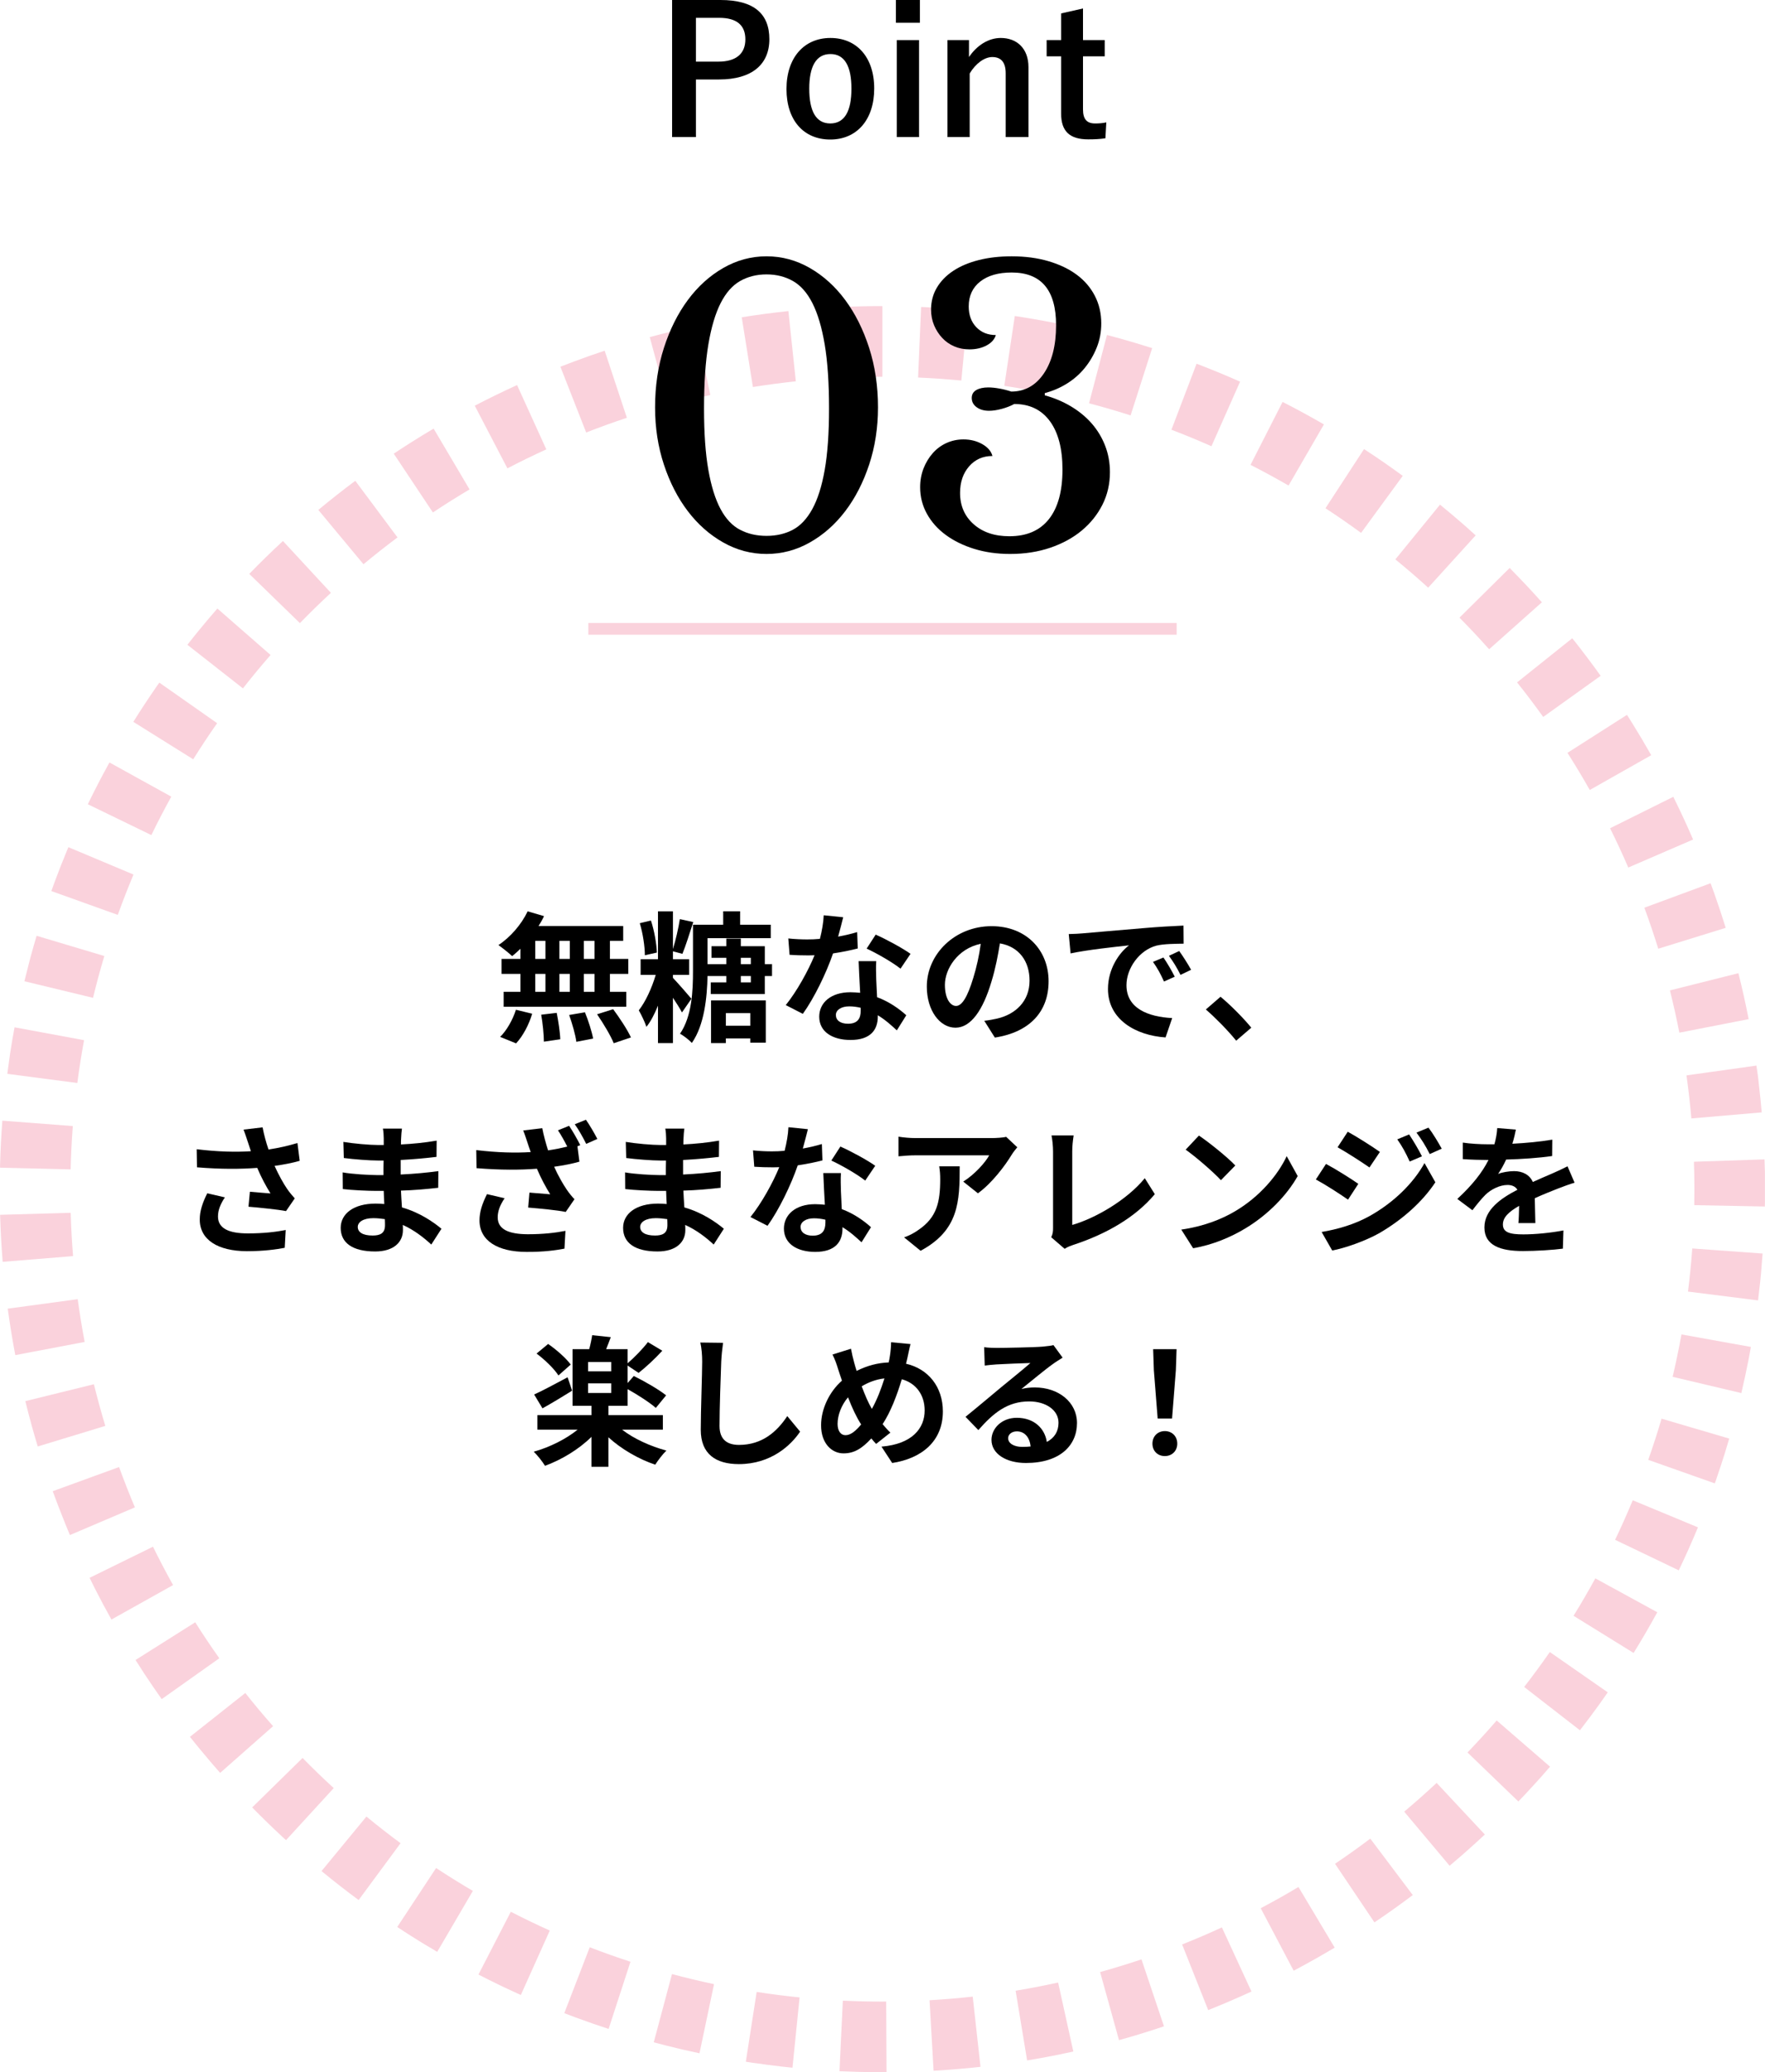 <?xml version="1.0" encoding="utf-8"?>
<!-- Generator: Adobe Illustrator 27.2.0, SVG Export Plug-In . SVG Version: 6.00 Build 0)  -->
<svg version="1.1" id="レイヤー_1" xmlns="http://www.w3.org/2000/svg" xmlns:xlink="http://www.w3.org/1999/xlink" x="0px"
	 y="0px" viewBox="0 0 150 176" style="enable-background:new 0 0 150 176;" xml:space="preserve">
<style type="text/css">
	.st0{fill:#FAD2DC;}
</style>
<g>
	<path class="st0" d="M74.989,26c-0.01,0-0.021,0-0.031,0c-0.002,0-0.003,0-0.005,0c-0.009,0-0.017,0-0.025,0
		c-0.003,0-0.005,0-0.007,0c-0.008,0-0.016,0-0.024,0c-0.002,0-0.006,0-0.009,0c-0.007,0-0.015,0-0.022,0c-0.005,0-0.006,0-0.011,0
		c-0.006,0-0.013,0-0.02,0c-0.005,0-0.008,0-0.013,0c-0.006,0-0.012,0-0.018,0c-0.005,0-0.009,0-0.014,0c-0.005,0-0.011,0-0.017,0
		c-0.002,0-0.011,0-0.014,0c-0.006,0-0.012,0-0.018,0c-0.005,0-0.009,0-0.014,0c-0.005,0-0.011,0-0.016,0c-0.005,0-0.01,0-0.015,0
		c-0.005,0-0.011,0-0.017,0c-0.005,0-0.009,0-0.015,0c-0.005,0-0.011,0-0.017,0c-0.005,0-0.008,0-0.013,0c-0.006,0-0.012,0-0.019,0
		c-0.005,0-0.008,0-0.013,0c-0.006,0-0.012,0-0.019,0c-0.005,0-0.007,0-0.012,0c-0.006,0-0.013,0-0.02,0c-0.005,0-0.006,0-0.011,0
		c-0.007,0-0.014,0-0.021,0c-0.005,0-0.005,0-0.01,0c-0.007,0-0.014,0-0.021,0c-0.002,0-0.008,0-0.011,0c-0.007,0-0.014,0-0.021,0
		c-0.002,0-0.006,0-0.009,0c-0.007,0-0.015,0-0.022,0c-0.002,0-0.007,0-0.009,0c-0.008,0-0.016,0-0.023,0c-0.003,0-0.004,0-0.006,0
		c-0.008,0-0.017,0-0.025,0c-0.002,0-0.004,0-0.007,0c-0.009,0-0.018,0-0.027,0h-0.003c-0.01,0-0.019,0-0.028,0l-0.003,0
		c-0.721,0.006-1.44,0.023-2.157,0.05h-0.001c-0.009,0-0.019,0.001-0.028,0.001c-0.003,0-0.003,0-0.005,0
		c-0.009,0-0.017,0.001-0.026,0.001c-0.002,0-0.003,0-0.005,0c-0.008,0-0.016,0.001-0.023,0.001c-0.005,0-0.006,0-0.011,0
		c-0.006,0-0.013,0-0.019,0.001c-0.005,0-0.008,0-0.013,0c-0.005,0-0.011,0-0.016,0.001c-0.005,0-0.011,0-0.016,0.001
		c-0.005,0-0.009,0-0.014,0c-0.005,0-0.013,0-0.018,0.001c-0.003,0-0.007,0-0.01,0c-0.007,0-0.014,0.001-0.021,0.001
		c-0.002,0-0.005,0-0.008,0c-0.007,0-0.017,0.001-0.024,0.001c-0.001,0-0.003,0-0.004,0c-0.01,0-0.017,0.001-0.027,0.001
		c-0.001,0-0.002,0-0.002,0c-0.288,0.012-0.571,0.025-0.858,0.04l0.315,5.992C72.524,32.032,73.763,32,74.989,32V26L74.989,26
		L74.989,26z M67.002,26.42c-1.333,0.141-2.655,0.317-3.965,0.527l0.949,5.924c1.205-0.193,2.432-0.356,3.648-0.485L67.002,26.42
		L67.002,26.42z M59.105,27.685c-1.309,0.282-2.603,0.598-3.886,0.948l1.578,5.789c1.177-0.321,2.379-0.614,3.573-0.871
		L59.105,27.685L59.105,27.685z M51.389,29.787c-0.335,0.111-0.668,0.224-1,0.339c0,0-0.001,0-0.002,0.001
		c-0.009,0.003-0.015,0.005-0.024,0.008c-0.001,0-0.002,0.001-0.004,0.001c-0.007,0.002-0.015,0.005-0.022,0.008
		c-0.002,0.001-0.004,0.002-0.007,0.002c-0.007,0.002-0.013,0.005-0.02,0.007c-0.003,0.001-0.006,0.002-0.009,0.003
		c-0.004,0.002-0.013,0.005-0.018,0.006c-0.004,0.001-0.007,0.003-0.011,0.004c-0.004,0.002-0.013,0.004-0.017,0.006
		c-0.004,0.001-0.007,0.003-0.011,0.004c-0.007,0.002-0.01,0.004-0.017,0.006c-0.004,0.001-0.008,0.003-0.011,0.004
		c-0.007,0.002-0.01,0.004-0.017,0.006c-0.004,0.001-0.008,0.003-0.013,0.004c-0.004,0.002-0.01,0.004-0.015,0.005
		c-0.006,0.002-0.011,0.004-0.017,0.006c-0.004,0.002-0.007,0.003-0.012,0.004c-0.009,0.003-0.019,0.006-0.028,0.01
		c-0.002,0.001-0.004,0.001-0.006,0.002c-0.007,0.003-0.015,0.005-0.022,0.008c-0.002,0.001-0.006,0.002-0.008,0.003
		c-0.007,0.003-0.015,0.005-0.022,0.008c-0.002,0.001-0.004,0.001-0.006,0.002c-0.007,0.003-0.015,0.005-0.021,0.008
		c-0.002,0.001-0.008,0.003-0.01,0.004c-0.006,0.002-0.013,0.004-0.019,0.007c-0.002,0.001-0.007,0.003-0.01,0.003
		c-0.006,0.002-0.012,0.004-0.018,0.006c-0.004,0.002-0.006,0.002-0.011,0.004c-0.006,0.002-0.013,0.005-0.02,0.007
		c-0.002,0.001-0.006,0.002-0.008,0.003c-0.007,0.002-0.014,0.005-0.021,0.007c-0.002,0.001-0.005,0.002-0.007,0.003
		c-0.008,0.003-0.016,0.006-0.024,0.009l-0.003,0.001c-0.756,0.268-1.507,0.549-2.251,0.841l2.19,5.586
		c1.137-0.445,2.301-0.866,3.459-1.25L51.389,29.787L51.389,29.787z M43.943,32.705c-1.216,0.554-2.414,1.138-3.595,1.754
		l2.775,5.32c1.083-0.565,2.195-1.108,3.306-1.613L43.943,32.705L43.943,32.705z M36.852,36.403
		c-0.635,0.376-1.263,0.76-1.887,1.154c0,0-0.001,0.001-0.002,0.001c-0.006,0.004-0.012,0.007-0.018,0.011
		c-0.003,0.002-0.006,0.004-0.009,0.006c-0.006,0.004-0.009,0.006-0.015,0.01c-0.003,0.002-0.007,0.004-0.01,0.007
		c-0.004,0.002-0.009,0.005-0.013,0.008c-0.005,0.003-0.01,0.006-0.015,0.009c-0.004,0.003-0.006,0.004-0.01,0.006
		c-0.006,0.004-0.012,0.007-0.017,0.011c-0.002,0.001-0.005,0.003-0.007,0.004c-0.007,0.005-0.014,0.009-0.021,0.013l-0.004,0.003
		c-0.457,0.29-0.91,0.585-1.36,0.885l3.326,4.994c1.017-0.677,2.066-1.336,3.117-1.957L36.852,36.403L36.852,36.403z M30.195,40.835
		c-1.069,0.797-2.117,1.623-3.142,2.475l3.837,4.613c0.94-0.781,1.912-1.548,2.892-2.278L30.195,40.835L30.195,40.835z
		 M24.046,45.948c-0.979,0.906-1.933,1.838-2.862,2.794l4.304,4.181c0.852-0.876,1.738-1.742,2.635-2.572L24.046,45.948
		L24.046,45.948z M18.474,51.683c-0.586,0.671-1.161,1.352-1.723,2.044c0,0-0.001,0.001-0.001,0.002
		c-0.006,0.007-0.011,0.013-0.017,0.02c0,0,0,0.001-0.001,0.002c-0.006,0.007-0.011,0.014-0.017,0.021c0,0,0,0,0,0.001
		c-0.059,0.073-0.118,0.145-0.176,0.218c0,0,0,0,0,0c-0.206,0.256-0.412,0.515-0.614,0.773l4.722,3.702
		c0.754-0.961,1.544-1.915,2.348-2.836L18.474,51.683L18.474,51.683z M13.54,57.976c-0.038,0.054-0.075,0.106-0.112,0.16
		c0,0,0,0,0,0c-0.021,0.031-0.041,0.059-0.063,0.09c-0.001,0.001-0.001,0.002-0.002,0.003c-0.004,0.006-0.007,0.011-0.012,0.016
		c-0.001,0.003-0.003,0.005-0.005,0.008c-0.004,0.006-0.005,0.008-0.01,0.014c-0.002,0.004-0.005,0.008-0.008,0.011
		c-0.002,0.004-0.005,0.008-0.008,0.012c-0.003,0.005-0.006,0.01-0.01,0.014c-0.002,0.004-0.003,0.005-0.006,0.008
		c-0.004,0.006-0.008,0.012-0.012,0.018c-0.001,0.002-0.003,0.005-0.004,0.007c-0.005,0.007-0.009,0.013-0.014,0.02
		c-0.001,0.002-0.002,0.002-0.003,0.004c-0.005,0.007-0.01,0.014-0.015,0.022l-0.002,0.003c-0.651,0.941-1.281,1.897-1.889,2.869
		c-0.001,0.002,0,0.001-0.001,0.003c-0.005,0.007-0.009,0.015-0.014,0.022c-0.001,0.002-0.001,0.003-0.003,0.005
		c-0.003,0.006-0.007,0.012-0.011,0.018c-0.001,0.002-0.003,0.004-0.004,0.006l5.089,3.18c0.647-1.035,1.331-2.068,2.033-3.068
		L13.54,57.976L13.54,57.976z M9.302,64.758c-0.214,0.386-0.425,0.776-0.632,1.167c0,0,0,0.001,0,0.001
		c-0.004,0.008-0.008,0.014-0.012,0.023c0,0.001-0.001,0.003-0.002,0.004c-0.004,0.008-0.007,0.013-0.011,0.021
		c0,0.001-0.001,0.002-0.002,0.004c-0.004,0.008-0.007,0.013-0.011,0.021c-0.001,0.002-0.002,0.004-0.003,0.006
		c-0.003,0.006-0.007,0.014-0.011,0.02c-0.001,0.002-0.002,0.003-0.002,0.005c-0.003,0.006-0.008,0.014-0.011,0.02
		c0,0.001-0.001,0.002-0.002,0.003c-0.008,0.015-0.013,0.024-0.021,0.039c-0.001,0.003-0.003,0.006-0.005,0.009
		c-0.002,0.004-0.004,0.009-0.007,0.013c-0.002,0.005-0.005,0.009-0.007,0.014c-0.002,0.004-0.003,0.006-0.005,0.01
		c-0.003,0.006-0.006,0.011-0.009,0.017c-0.001,0.002-0.004,0.007-0.005,0.009c-0.002,0.005-0.005,0.011-0.008,0.016
		c-0.002,0.004-0.003,0.006-0.006,0.011c-0.003,0.006-0.006,0.012-0.009,0.017c-0.002,0.004-0.002,0.004-0.004,0.008
		c-0.003,0.007-0.007,0.013-0.01,0.02c-0.001,0.002-0.002,0.005-0.003,0.007c-0.004,0.008-0.008,0.015-0.012,0.022
		c-0.001,0.002-0.001,0.002-0.002,0.004c-0.004,0.008-0.009,0.017-0.013,0.025l-0.001,0.002c-0.304,0.581-0.6,1.166-0.889,1.756
		l-0.002,0.005c-0.003,0.007-0.007,0.014-0.011,0.022c-0.001,0.002-0.003,0.007-0.004,0.009c-0.003,0.006-0.005,0.012-0.008,0.017
		c-0.002,0.004-0.003,0.007-0.005,0.011c-0.002,0.005-0.005,0.01-0.007,0.015c-0.002,0.004-0.004,0.009-0.006,0.013
		c-0.002,0.004-0.004,0.009-0.006,0.013c-0.002,0.004-0.005,0.01-0.007,0.015c-0.001,0.004-0.003,0.007-0.005,0.011
		c-0.003,0.006-0.005,0.011-0.009,0.017c-0.001,0.002-0.002,0.004-0.003,0.006c-0.003,0.006-0.007,0.015-0.01,0.021
		c0,0,0,0.001-0.001,0.001c-0.012,0.026-0.026,0.053-0.038,0.079l5.399,2.619c0.533-1.098,1.102-2.197,1.694-3.265L9.302,64.758
		L9.302,64.758z M5.811,71.952c-0.002,0.004-0.003,0.007-0.005,0.011c0,0.001,0,0.001-0.001,0.002
		c-0.003,0.009-0.006,0.015-0.01,0.024c0,0.001-0.001,0.002-0.002,0.004c-0.003,0.009-0.005,0.014-0.009,0.022
		c0,0.002-0.001,0.004-0.002,0.006c-0.003,0.007-0.006,0.015-0.009,0.021c0,0.001-0.001,0.003-0.001,0.004
		c-0.009,0.022-0.02,0.046-0.029,0.068c-0.001,0.003-0.002,0.005-0.003,0.008c-0.001,0.004-0.004,0.01-0.006,0.014
		c-0.002,0.004-0.004,0.009-0.005,0.013c-0.002,0.004-0.004,0.008-0.005,0.013c-0.002,0.005-0.004,0.01-0.006,0.015
		c-0.001,0.002-0.004,0.01-0.005,0.012c-0.002,0.005-0.004,0.011-0.006,0.016c-0.001,0.002-0.003,0.008-0.004,0.01
		c-0.002,0.006-0.005,0.013-0.008,0.019c-0.002,0.004-0.002,0.005-0.004,0.009c-0.002,0.007-0.005,0.013-0.008,0.02
		c-0.001,0.002-0.002,0.006-0.003,0.008c-0.003,0.007-0.006,0.014-0.009,0.021c0,0.002-0.002,0.005-0.003,0.007
		c-0.003,0.008-0.006,0.016-0.01,0.024l-0.001,0.003c-0.33,0.796-0.647,1.6-0.949,2.41c-0.001,0.002-0.001,0.003-0.002,0.006
		c-0.003,0.008-0.006,0.015-0.009,0.023c-0.001,0.002-0.001,0.003-0.002,0.005c-0.003,0.008-0.006,0.015-0.009,0.023
		c0,0.002-0.001,0.005-0.002,0.007c-0.002,0.007-0.005,0.014-0.008,0.021c-0.001,0.002-0.002,0.006-0.003,0.009
		c-0.002,0.006-0.004,0.012-0.007,0.018c-0.001,0.005-0.003,0.007-0.004,0.012c-0.002,0.005-0.004,0.01-0.005,0.015
		c-0.002,0.005-0.003,0.009-0.005,0.013c-0.001,0.004-0.003,0.008-0.004,0.012c-0.012,0.031-0.024,0.065-0.036,0.097
		c0,0,0,0,0,0.001c-0.084,0.226-0.167,0.455-0.248,0.682l5.648,2.025c0.412-1.149,0.861-2.302,1.334-3.427L5.811,71.952
		L5.811,71.952z M3.112,79.479c-0.182,0.607-0.356,1.216-0.522,1.829l-0.001,0.002c-0.002,0.009-0.005,0.018-0.007,0.027
		c-0.001,0.002-0.001,0.003-0.002,0.006c-0.002,0.008-0.004,0.016-0.006,0.023c0,0.002-0.001,0.006-0.002,0.008
		c-0.002,0.006-0.003,0.013-0.005,0.019c-0.001,0.005-0.002,0.008-0.003,0.012c-0.001,0.006-0.003,0.011-0.004,0.017
		c-0.001,0.005-0.002,0.008-0.003,0.013c-0.001,0.005-0.003,0.01-0.004,0.016c-0.001,0.005-0.002,0.009-0.003,0.014
		c-0.001,0.005-0.003,0.01-0.004,0.015c-0.002,0.007-0.002,0.009-0.004,0.016c-0.001,0.003-0.002,0.007-0.003,0.01
		c-0.002,0.007-0.003,0.012-0.005,0.019c-0.001,0.003-0.001,0.006-0.002,0.009c-0.002,0.007-0.003,0.013-0.005,0.021
		c0,0.001-0.001,0.003-0.001,0.004c-0.015,0.056-0.029,0.108-0.044,0.164c0,0,0,0,0,0c-0.002,0.009-0.005,0.018-0.007,0.027
		c0,0,0,0.001,0,0.001c-0.002,0.009-0.004,0.018-0.007,0.027c0,0,0,0.001,0,0.001c-0.002,0.009-0.004,0.018-0.007,0.027
		c0,0.001,0,0.001,0,0.002c-0.134,0.509-0.263,1.019-0.387,1.532l5.833,1.408c0.287-1.187,0.609-2.381,0.959-3.55L3.112,79.479
		L3.112,79.479z M1.236,87.252c-0.139,0.749-0.268,1.508-0.384,2.264c0,0.002,0,0.004,0,0.006c-0.001,0.007-0.002,0.015-0.003,0.022
		c0,0.003-0.001,0.005-0.001,0.008c-0.001,0.007-0.002,0.013-0.003,0.02c0,0.003-0.001,0.007-0.001,0.01
		c-0.001,0.005-0.002,0.015-0.003,0.02c0,0.003-0.001,0.006-0.001,0.009c-0.001,0.005-0.002,0.015-0.003,0.02
		c0,0.003-0.001,0.006-0.001,0.01c0,0.005-0.002,0.016-0.003,0.02c0,0.003-0.001,0.006-0.001,0.009
		c-0.001,0.005-0.002,0.015-0.003,0.02c0,0.003-0.001,0.006-0.001,0.009c-0.001,0.007-0.002,0.015-0.003,0.022
		c0,0.002,0,0.005-0.001,0.007c-0.001,0.007-0.002,0.015-0.003,0.022c0,0.003-0.001,0.006-0.001,0.009
		c-0.001,0.007-0.002,0.013-0.003,0.021c0,0.003-0.001,0.006-0.001,0.01c-0.001,0.007-0.002,0.012-0.003,0.019
		c0,0.003-0.001,0.006-0.001,0.01c-0.005,0.034-0.01,0.07-0.015,0.104c0,0.002,0,0.003-0.001,0.005
		c-0.002,0.017-0.005,0.036-0.008,0.053c0,0.002,0,0.005-0.001,0.007c-0.001,0.007-0.002,0.015-0.003,0.023
		c0,0.002,0,0.005-0.001,0.007c-0.001,0.007-0.002,0.013-0.003,0.02c0,0.004-0.001,0.007-0.001,0.011
		c-0.001,0.007-0.002,0.013-0.003,0.02c0,0.003-0.001,0.006-0.001,0.009c-0.001,0.007-0.002,0.015-0.003,0.022
		c0,0.003-0.001,0.005-0.001,0.008c-0.001,0.01-0.002,0.013-0.003,0.023c0,0.002,0,0.004-0.001,0.006
		c-0.001,0.01-0.002,0.014-0.003,0.023c0,0.002,0,0.004-0.001,0.006c-0.001,0.01-0.002,0.015-0.003,0.025c0,0.001,0,0.002,0,0.003
		c-0.001,0.01-0.002,0.018-0.004,0.027v0c-0.047,0.328-0.092,0.654-0.135,0.983l5.95,0.776c0.158-1.212,0.351-2.434,0.573-3.634
		L1.236,87.252L1.236,87.252z M0.2,95.182c-0.095,1.24-0.16,2.488-0.194,3.744v0c0,0.01-0.001,0.021-0.001,0.031l0,0
		c0,0.01,0,0.02-0.001,0.03v0.003c0,0.009,0,0.019,0,0.028l0,0.004c0,0.008,0,0.017,0,0.025c0,0.003,0,0.005,0,0.007
		c0,0.008,0,0.015,0,0.023c0,0.002,0,0.007,0,0.009c0,0.006,0,0.013,0,0.019c0,0.005,0,0.009,0,0.014c0,0.005,0,0.01,0,0.015
		c0,0.008,0,0.01,0,0.017c0,0.004,0,0.007,0,0.011c0,0.005,0,0.009,0,0.014l5.999,0.143c0.029-1.224,0.091-2.462,0.185-3.679
		L0.2,95.182L0.2,95.182z M6.008,103.006l-5.999,0.171c0.039,1.34,0.112,2.672,0.219,3.994l5.981-0.487
		C6.11,105.467,6.042,104.23,6.008,103.006L6.008,103.006z M6.605,110.343l-5.947,0.804c0.18,1.327,0.394,2.643,0.642,3.948
		l5.895-1.121C6.968,112.776,6.769,111.554,6.605,110.343L6.605,110.343z M7.98,117.567l-5.827,1.435
		c0,0.002,0.001,0.005,0.002,0.008c0,0.003,0.001,0.005,0.002,0.008c0.002,0.007,0.003,0.013,0.005,0.02
		c0.001,0.004,0.002,0.008,0.003,0.011c0.002,0.007,0.002,0.009,0.004,0.016c0.001,0.006,0.003,0.012,0.004,0.019
		c0.001,0.005,0.001,0.005,0.002,0.01c0.013,0.05,0.025,0.1,0.038,0.15l0,0.001c0.136,0.547,0.279,1.091,0.428,1.633l0,0.001
		c0.002,0.009,0.005,0.019,0.008,0.028l0,0.002c0.002,0.009,0.005,0.018,0.007,0.027l0.001,0.003
		c0.011,0.04,0.022,0.079,0.033,0.119c0,0.002,0,0.001,0.001,0.003c0.002,0.009,0.005,0.018,0.007,0.026l0.001,0.006
		c0.002,0.007,0.004,0.014,0.006,0.022c0,0.002,0.002,0.01,0.003,0.012c0.001,0.005,0.003,0.011,0.004,0.016
		c0.001,0.005,0.003,0.011,0.004,0.015c0.001,0.004,0.002,0.008,0.003,0.012c0.001,0.005,0.003,0.012,0.005,0.017
		c0.001,0.004,0.002,0.008,0.003,0.012c0.001,0.005,0.004,0.013,0.005,0.017c0.001,0.003,0.002,0.007,0.003,0.01
		c0.002,0.007,0.003,0.012,0.005,0.019c0.001,0.003,0.001,0.005,0.002,0.008c0.002,0.007,0.004,0.014,0.006,0.021
		c0,0.002,0.001,0.004,0.001,0.005c0.002,0.007,0.005,0.016,0.007,0.023c0,0.001,0,0.003,0.001,0.004
		c0.146,0.52,0.295,1.031,0.452,1.546l5.741-1.746C8.6,119.945,8.272,118.752,7.98,117.567L7.98,117.567z M10.119,124.6
		l-5.639,2.052c0.324,0.889,0.663,1.769,1.019,2.642c0,0.001,0.001,0.002,0.001,0.003c0.003,0.009,0.006,0.014,0.009,0.023
		c0,0.001,0.001,0.003,0.002,0.004c0.003,0.009,0.005,0.012,0.008,0.021c0.001,0.003,0.002,0.005,0.003,0.008
		c0.002,0.007,0.005,0.013,0.008,0.02c0.001,0.002,0.002,0.004,0.003,0.007c0.002,0.007,0.006,0.015,0.008,0.021
		c0.001,0.001,0.001,0.003,0.002,0.005c0.018,0.044,0.035,0.084,0.053,0.128c0,0,0,0,0,0c0.002,0.007,0.005,0.013,0.008,0.02
		c0.001,0.003,0.002,0.005,0.003,0.008c0.003,0.007,0.005,0.013,0.008,0.019c0.001,0.003,0.002,0.005,0.003,0.008
		c0.003,0.007,0.005,0.012,0.008,0.019c0.001,0.003,0.002,0.006,0.003,0.009c0.002,0.004,0.006,0.014,0.008,0.018
		c0.001,0.003,0.002,0.006,0.004,0.009c0.001,0.004,0.005,0.013,0.007,0.018c0.001,0.003,0.003,0.007,0.004,0.01
		c0.002,0.007,0.005,0.012,0.007,0.018c0.001,0.003,0.002,0.006,0.004,0.009c0.002,0.007,0.004,0.011,0.007,0.018
		c0.001,0.004,0.003,0.007,0.004,0.011c0.002,0.007,0.004,0.01,0.007,0.017c0.001,0.003,0.003,0.007,0.004,0.01
		c0.002,0.007,0.004,0.01,0.007,0.017c0.001,0.003,0.002,0.006,0.004,0.009c0.006,0.015,0.011,0.027,0.018,0.043
		c0,0.001,0,0.001,0.001,0.002c0.002,0.007,0.005,0.013,0.008,0.02c0.001,0.002,0.002,0.005,0.003,0.007
		c0.003,0.007,0.005,0.011,0.007,0.018c0.001,0.003,0.003,0.007,0.004,0.01c0.002,0.007,0.005,0.012,0.008,0.019
		c0.001,0.003,0.002,0.005,0.003,0.008c0.003,0.007,0.005,0.012,0.008,0.019c0.001,0.003,0.003,0.006,0.004,0.01
		c0.002,0.004,0.005,0.013,0.007,0.017c0.001,0.003,0.003,0.007,0.004,0.01c0.002,0.004,0.005,0.012,0.007,0.017
		c0.001,0.004,0.003,0.008,0.005,0.011c0.002,0.004,0.005,0.012,0.007,0.016c0.001,0.003,0.003,0.007,0.004,0.01
		c0.003,0.007,0.005,0.011,0.008,0.018c0.001,0.003,0.002,0.006,0.003,0.009c0.003,0.007,0.005,0.012,0.008,0.019
		c0.001,0.002,0.002,0.004,0.003,0.006c0.014,0.033,0.027,0.065,0.042,0.098c0,0,0,0.001,0,0.002
		c0.003,0.007,0.006,0.013,0.008,0.02c0.001,0.003,0.002,0.005,0.003,0.008c0.003,0.007,0.006,0.013,0.009,0.02
		c0,0.002,0.001,0.004,0.002,0.006c0.004,0.009,0.005,0.013,0.009,0.022c0,0.002,0.001,0.003,0.002,0.005
		c0.003,0.009,0.006,0.014,0.01,0.023c0,0.001,0.001,0.002,0.001,0.003c0.003,0.009,0.006,0.014,0.009,0.023
		c0.001,0.001,0.001,0.003,0.002,0.004c0.01,0.024,0.021,0.048,0.031,0.072l5.52-2.352C10.991,126.898,10.537,125.747,10.119,124.6
		L10.119,124.6z M13.001,131.365l-5.387,2.644c0.064,0.131,0.129,0.262,0.194,0.392l0,0.001c0.028,0.056,0.055,0.111,0.083,0.167
		c0.001,0.002,0.001,0.001,0.002,0.003c0.004,0.008,0.008,0.016,0.012,0.024c0.001,0.002,0.001,0.003,0.002,0.005
		c0.004,0.007,0.007,0.015,0.011,0.022c0.001,0.002,0.002,0.003,0.003,0.006c0.004,0.008,0.008,0.016,0.012,0.023
		c0.001,0.002,0,0.001,0.001,0.003c0.004,0.008,0.008,0.016,0.012,0.024c0.001,0.002,0.001,0.002,0.002,0.004
		c0.023,0.046,0.046,0.092,0.07,0.138l0,0.001c0.004,0.009,0.009,0.017,0.013,0.026c0.001,0.002,0,0.001,0.001,0.003
		c0.004,0.008,0.008,0.016,0.012,0.025l0.002,0.003c0.004,0.008,0.008,0.016,0.012,0.024c0.001,0.002,0.001,0.003,0.002,0.005
		c0.004,0.008,0.009,0.017,0.013,0.025l0,0.001c0.449,0.883,0.915,1.756,1.397,2.618l5.238-2.928
		C14.114,133.556,13.54,132.46,13.001,131.365L13.001,131.365z M16.592,137.785l-5.074,3.203c0.23,0.364,0.465,0.729,0.701,1.089
		c0.003,0.004,0.005,0.008,0.008,0.013c0.002,0.004,0.003,0.005,0.006,0.009c0.004,0.006,0.007,0.011,0.011,0.017
		c0.001,0.002,0.003,0.005,0.005,0.007c0.004,0.006,0.008,0.012,0.012,0.018c0.001,0.002,0.003,0.005,0.004,0.006
		c0.005,0.007,0.009,0.014,0.014,0.021l0.001,0.003c0.005,0.008,0.011,0.016,0.016,0.024c0.001,0.002,0,0,0.001,0.001
		c0.47,0.713,0.951,1.418,1.445,2.114l4.897-3.469C17.933,139.846,17.244,138.817,16.592,137.785L16.592,137.785z M20.847,143.789
		l-4.705,3.724c0.001,0.002,0.003,0.004,0.005,0.006c0.003,0.004,0.006,0.008,0.01,0.012c0.003,0.004,0.006,0.007,0.009,0.011
		c0.003,0.004,0.007,0.008,0.01,0.013c0.003,0.004,0.005,0.006,0.008,0.01c0.004,0.005,0.008,0.01,0.012,0.015
		c0.003,0.004,0.004,0.005,0.007,0.009c0.003,0.005,0.007,0.009,0.011,0.014c0.003,0.004,0.005,0.006,0.008,0.01
		c0.004,0.005,0.008,0.01,0.012,0.015c0.004,0.005,0.006,0.008,0.01,0.013c0.005,0.006,0.01,0.012,0.015,0.018
		c0.003,0.004,0.004,0.005,0.007,0.008c0.003,0.005,0.007,0.01,0.011,0.014c0.004,0.005,0.005,0.007,0.01,0.012
		c0.003,0.004,0.005,0.007,0.008,0.01c0.004,0.005,0.006,0.007,0.01,0.013c0.003,0.004,0.006,0.007,0.009,0.011
		c0.003,0.004,0.006,0.008,0.009,0.011c0.003,0.004,0.007,0.008,0.01,0.012c0.003,0.004,0.006,0.008,0.009,0.012
		s0.006,0.007,0.009,0.011c0.003,0.004,0.007,0.009,0.01,0.012c0.003,0.004,0.006,0.007,0.009,0.011
		c0.004,0.005,0.006,0.007,0.01,0.013c0.003,0.004,0.006,0.008,0.01,0.012c0.003,0.004,0.005,0.006,0.008,0.01
		c0.004,0.005,0.007,0.009,0.011,0.014c0.007,0.009,0.011,0.014,0.019,0.024c0.002,0.003,0.005,0.006,0.007,0.009
		c0.004,0.005,0.008,0.01,0.012,0.015c0.002,0.003,0.004,0.005,0.006,0.007c0.004,0.005,0.007,0.008,0.011,0.014
		c0.003,0.003,0.005,0.007,0.008,0.01c0.003,0.004,0.007,0.009,0.01,0.012c0.003,0.004,0.006,0.007,0.008,0.01
		c0.003,0.004,0.007,0.009,0.01,0.012c0.003,0.004,0.006,0.008,0.009,0.012c0.003,0.004,0.006,0.007,0.009,0.011
		c0.003,0.004,0.007,0.008,0.01,0.012c0.003,0.004,0.006,0.007,0.009,0.01c0.004,0.005,0.007,0.009,0.011,0.014
		c0.003,0.004,0.004,0.005,0.007,0.009c0.004,0.005,0.007,0.009,0.011,0.014c0.003,0.004,0.005,0.006,0.008,0.01
		c0.003,0.004,0.007,0.009,0.011,0.013c0.006,0.007,0.009,0.011,0.015,0.018c0.004,0.005,0.007,0.01,0.011,0.014
		c0.003,0.004,0.005,0.006,0.008,0.01c0.003,0.004,0.007,0.009,0.011,0.013c0.003,0.004,0.005,0.006,0.008,0.01
		c0.004,0.005,0.007,0.009,0.011,0.013c0.003,0.004,0.005,0.007,0.008,0.01c0.004,0.004,0.007,0.009,0.011,0.013
		c0.003,0.004,0.005,0.006,0.008,0.009c0.004,0.005,0.007,0.009,0.011,0.014c0.003,0.004,0.005,0.006,0.008,0.01
		c0.003,0.004,0.007,0.008,0.01,0.013c0.003,0.004,0.005,0.007,0.008,0.01c0.003,0.004,0.007,0.009,0.011,0.013
		c0.003,0.004,0.005,0.007,0.008,0.01c0.004,0.005,0.008,0.01,0.012,0.015c0.003,0.004,0.003,0.004,0.006,0.007
		c0.004,0.005,0.008,0.011,0.013,0.016c0.003,0.004,0.008,0.01,0.011,0.013c0.005,0.006,0.009,0.011,0.014,0.017
		c0.001,0.002,0.004,0.005,0.005,0.007c0.004,0.005,0.009,0.011,0.014,0.017c0.003,0.004,0.003,0.004,0.006,0.007
		c0.004,0.006,0.009,0.011,0.014,0.017c0.001,0.002,0.004,0.005,0.005,0.007c0.004,0.005,0.009,0.01,0.013,0.016
		c0.001,0.002,0.005,0.006,0.006,0.008c0.004,0.005,0.009,0.011,0.014,0.016c0.001,0.002,0.003,0.005,0.005,0.006
		c0.005,0.006,0.01,0.011,0.014,0.017c0.001,0.002,0.003,0.004,0.005,0.006c0.005,0.006,0.011,0.013,0.016,0.019l0.003,0.004
		c0.006,0.007,0.012,0.015,0.018,0.022c0.001,0.002,0,0,0.001,0.001c0.026,0.032,0.052,0.064,0.079,0.096
		c0.001,0.002,0,0,0.002,0.002c0.006,0.007,0.012,0.015,0.018,0.022l0.001,0.002c0.006,0.007,0.012,0.015,0.019,0.022l0.001,0.002
		c0.006,0.008,0.012,0.015,0.019,0.022c0.001,0.002,0,0,0.001,0.001c0.006,0.008,0.013,0.016,0.02,0.024v0
		c0.53,0.643,1.071,1.277,1.622,1.902l4.501-3.968C22.399,145.697,21.605,144.747,20.847,143.789L20.847,143.789z M25.715,149.309
		l-4.284,4.201c0.817,0.833,1.653,1.646,2.507,2.44c0.001,0.002,0.001,0.001,0.002,0.002c0.006,0.006,0.013,0.012,0.02,0.018
		c0.001,0.002,0.002,0.002,0.004,0.004c0.006,0.006,0.012,0.011,0.018,0.017c0.001,0.002,0.003,0.003,0.005,0.005
		c0.005,0.005,0.011,0.01,0.016,0.015c0.001,0.002,0.005,0.005,0.007,0.006c0.004,0.004,0.009,0.008,0.013,0.012
		c0.003,0.003,0.006,0.006,0.01,0.009c0.004,0.004,0.008,0.007,0.012,0.011c0.003,0.003,0.006,0.006,0.01,0.009
		c0.003,0.002,0.005,0.005,0.008,0.007c0.081,0.075,0.163,0.15,0.244,0.224l4.056-4.422
		C27.462,151.043,26.571,150.182,25.715,149.309L25.715,149.309z M31.141,154.284l-3.816,4.631c1.028,0.847,2.08,1.668,3.154,2.46
		l3.564-4.827C33.061,155.823,32.084,155.061,31.141,154.284L31.141,154.284z M37.062,158.655l-3.302,5.01
		c0.603,0.397,1.212,0.787,1.827,1.167c0,0,0,0,0,0c0.008,0.005,0.015,0.009,0.023,0.014c0.001,0.001,0.002,0.001,0.003,0.002
		c0.008,0.005,0.014,0.008,0.022,0.013c0,0,0,0,0,0c0.024,0.015,0.046,0.029,0.071,0.044c0,0,0,0,0.001,0.001
		c0.004,0.002,0.011,0.007,0.015,0.009c0.003,0.002,0.007,0.004,0.01,0.006c0.004,0.003,0.01,0.006,0.014,0.009
		c0.004,0.002,0.008,0.005,0.012,0.007s0.008,0.005,0.012,0.007c0.004,0.003,0.009,0.006,0.014,0.009
		c0.002,0.001,0.007,0.005,0.009,0.006c0.006,0.004,0.012,0.007,0.018,0.011c0.004,0.002,0.004,0.002,0.008,0.005
		c0.006,0.004,0.012,0.007,0.018,0.011c0.002,0.001,0.005,0.003,0.007,0.005c0.007,0.004,0.013,0.008,0.02,0.012
		c0.002,0.001,0.004,0.002,0.006,0.004c0.426,0.261,0.855,0.518,1.286,0.77l3.031-5.178
		C39.134,159.981,38.082,159.328,37.062,158.655L37.062,158.655z M43.412,162.37l-2.75,5.333c0.591,0.305,1.187,0.602,1.788,0.892
		l0,0c0.009,0.004,0.019,0.009,0.027,0.013c0.002,0.001-0.001,0,0.001,0.001c0.008,0.004,0.017,0.008,0.025,0.012
		c0.002,0.001,0.003,0.001,0.005,0.002c0.007,0.004,0.015,0.007,0.022,0.011c0.002,0.001,0.004,0.002,0.006,0.003
		c0.006,0.003,0.013,0.006,0.02,0.01c0.002,0.001,0.006,0.003,0.008,0.004c0.007,0.003,0.013,0.006,0.02,0.009
		c0.002,0.001,0.006,0.003,0.008,0.004c0.007,0.003,0.013,0.006,0.02,0.009c0.004,0.002,0.004,0.002,0.008,0.004
		c0.007,0.003,0.014,0.007,0.021,0.01c0.002,0.001,0.004,0.002,0.006,0.003c0.009,0.004,0.018,0.009,0.027,0.013
		c0.004,0.002,0.011,0.005,0.015,0.007c0.004,0.002,0.007,0.004,0.011,0.005c0.006,0.003,0.009,0.005,0.016,0.008
		c0.004,0.002,0.007,0.003,0.011,0.005c0.006,0.003,0.01,0.005,0.017,0.008c0.003,0.001,0.006,0.003,0.009,0.004
		c0.006,0.003,0.011,0.005,0.018,0.008c0.003,0.001,0.006,0.003,0.009,0.004c0.006,0.003,0.013,0.006,0.02,0.009
		c0.002,0.001,0.004,0.002,0.006,0.003c0.009,0.004,0.012,0.005,0.02,0.01c0.002,0.001,0.004,0.002,0.006,0.003
		c0.006,0.003,0.015,0.007,0.021,0.01c0.001,0.001,0.002,0.001,0.004,0.002c0.008,0.004,0.014,0.007,0.022,0.011
		c0,0,0.001,0.001,0.002,0.001c0.352,0.167,0.703,0.33,1.057,0.491l0,0c0.009,0.004,0.017,0.007,0.025,0.011
		c0.001,0,0.001,0.001,0.002,0.001c0.008,0.004,0.016,0.007,0.024,0.011c0,0,0,0,0.001,0c0.008,0.004,0.016,0.007,0.025,0.011
		c0,0,0.001,0,0.001,0.001c0.035,0.016,0.068,0.031,0.103,0.046c0,0,0,0,0,0c0.006,0.003,0.015,0.007,0.021,0.01
		c0.001,0.001,0.003,0.002,0.005,0.002c0.006,0.003,0.012,0.005,0.018,0.008c0.003,0.001,0.006,0.003,0.01,0.004
		c0.006,0.003,0.009,0.004,0.016,0.007c0.003,0.002,0.007,0.003,0.011,0.005c0.004,0.002,0.01,0.005,0.015,0.007
		c0.004,0.002,0.009,0.004,0.013,0.006c0.004,0.002,0.01,0.004,0.014,0.006s0.009,0.004,0.013,0.006
		c0.002,0.001,0.006,0.003,0.009,0.004l2.46-5.473C45.612,163.468,44.497,162.93,43.412,162.37L43.412,162.37z M50.119,165.385
		l-2.163,5.597c0.296,0.114,0.594,0.227,0.892,0.338c0,0,0,0,0,0c0.009,0.003,0.016,0.006,0.024,0.009
		c0.001,0.001,0.002,0.001,0.004,0.001c0.009,0.003,0.014,0.005,0.022,0.008c0.002,0.001,0.004,0.002,0.007,0.002
		c0.004,0.002,0.015,0.005,0.019,0.007c0.004,0.001,0.008,0.003,0.012,0.004c0.004,0.002,0.011,0.004,0.015,0.006
		c0.006,0.002,0.013,0.005,0.019,0.007c0.002,0.001,0.005,0.002,0.007,0.003c0.009,0.003,0.018,0.007,0.027,0.01
		c0.002,0.001-0.001,0,0.001,0c0.898,0.332,1.804,0.646,2.718,0.944h0l1.859-5.705C52.424,166.24,51.258,165.825,50.119,165.385
		L50.119,165.385z M57.11,167.663l-1.551,5.796c0.642,0.172,1.287,0.335,1.935,0.49l0,0c0.01,0.002,0.02,0.005,0.03,0.007l0,0
		c0.01,0.002,0.02,0.005,0.03,0.007l0.001,0c0.01,0.002,0.02,0.005,0.03,0.007v0c0.01,0.002,0.02,0.005,0.029,0.007l0.001,0
		c0.041,0.01,0.081,0.019,0.121,0.029l0.002,0c0.009,0.002,0.019,0.004,0.028,0.007c0.002,0.001,0.003,0.001,0.005,0.001
		c0.008,0.002,0.016,0.004,0.024,0.006c0.002,0.001,0.006,0.001,0.008,0.002c0.007,0.002,0.014,0.003,0.021,0.005
		c0.002,0.001,0.009,0.002,0.011,0.003c0.005,0.001,0.011,0.003,0.017,0.004c0.005,0.001,0.009,0.002,0.014,0.003
		c0.005,0.001,0.01,0.002,0.015,0.004c0.005,0.001,0.011,0.002,0.015,0.004c0.004,0.001,0.009,0.002,0.013,0.003
		c0.005,0.001,0.012,0.003,0.017,0.004c0.004,0.001,0.008,0.002,0.012,0.003c0.005,0.001,0.014,0.003,0.018,0.004
		c0.003,0.001,0.006,0.001,0.009,0.002c0.007,0.002,0.014,0.003,0.021,0.005c0.003,0.001,0.005,0.001,0.008,0.002
		c0.007,0.002,0.014,0.003,0.021,0.005c0.002,0,0.004,0.001,0.006,0.002c0.007,0.002,0.016,0.004,0.023,0.005
		c0.001,0,0.002,0,0.003,0.001c0.466,0.107,0.93,0.21,1.399,0.308l1.237-5.871C59.492,168.266,58.289,167.979,57.11,167.663
		L57.11,167.663z M64.306,169.179l-0.921,5.929c0.128,0.02,0.255,0.039,0.383,0.059c0,0,0.001,0,0.001,0
		c0.01,0.001,0.017,0.002,0.026,0.004c0.002,0,0.004,0.001,0.005,0.001c0.01,0.001,0.015,0.002,0.025,0.004
		c0.001,0,0.002,0,0.004,0.001c0.01,0.001,0.015,0.002,0.024,0.004c0.002,0,0.004,0.001,0.007,0.001
		c0.007,0.001,0.015,0.002,0.022,0.003c0.003,0,0.006,0.001,0.01,0.001c0.007,0.001,0.011,0.002,0.018,0.003
		c0.005,0.001,0.011,0.002,0.016,0.002s0.01,0.001,0.015,0.002c0.006,0.001,0.013,0.002,0.02,0.003
		c0.005,0.001,0.004,0.001,0.009,0.001c0.01,0.001,0.02,0.003,0.03,0.004v0c0.781,0.115,1.565,0.217,2.353,0.307
		c0.002,0,0.002,0,0.004,0c0.008,0.001,0.017,0.002,0.026,0.003c0.002,0,0.003,0,0.005,0.001c0.008,0.001,0.016,0.002,0.024,0.003
		c0.002,0,0.007,0.001,0.009,0.001c0.007,0.001,0.014,0.001,0.021,0.002c0.005,0,0.007,0.001,0.012,0.001
		c0.006,0.001,0.011,0.001,0.017,0.002c0.005,0.001,0.009,0.001,0.014,0.002c0.005,0,0.01,0.001,0.015,0.002
		c0.005,0,0.012,0.001,0.017,0.002c0.003,0,0.007,0.001,0.011,0.001c0.007,0.001,0.012,0.001,0.02,0.002
		c0.003,0,0.006,0.001,0.009,0.001c0.007,0.001,0.015,0.002,0.022,0.002c0.001,0,0.003,0,0.004,0
		c0.01,0.001,0.017,0.002,0.026,0.003c0,0,0,0,0,0c0.248,0.027,0.493,0.053,0.741,0.079l0.604-5.97
		C66.74,169.524,65.512,169.366,64.306,169.179L64.306,169.179z M71.63,169.92l-0.287,5.993h0.002
		c0.023,0.001,0.047,0.002,0.07,0.003c0.005,0,0.008,0,0.013,0.001c0.003,0,0.006,0,0.009,0c0.008,0,0.014,0.001,0.022,0.001
		c0,0,0.001,0,0.001,0c0.01,0,0.018,0.001,0.028,0.001c0.002,0,0.004,0,0.006,0c0.007,0,0.017,0.001,0.025,0.001
		c0,0,0.001,0,0.002,0c0.01,0,0.017,0.001,0.027,0.001c0,0,0.001,0,0.002,0c0.01,0,0.018,0.001,0.028,0.001c0,0,0.001,0,0.001,0
		c0.01,0,0.018,0.001,0.028,0.001c0.001,0,0.002,0,0.003,0c0.84,0.037,1.682,0.061,2.53,0.07c0,0,0,0,0.001,0c0.01,0,0.02,0,0.03,0
		l0,0c0.01,0,0.02,0,0.029,0c0,0,0.001,0,0.001,0c0.01,0,0.018,0,0.028,0c0.001,0,0.001,0,0.002,0c0.01,0,0.016,0,0.026,0
		c0.001,0,0.003,0,0.005,0c0.01,0,0.017,0,0.027,0c0,0,0.001,0,0.002,0c0.01,0,0.017,0,0.027,0c0.001,0,0.002,0,0.003,0
		c0.01,0,0.018,0,0.028,0c0,0,0.001,0,0.001,0c0.01,0,0.018,0,0.028,0c0.001,0,0.002,0,0.003,0c0.061,0,0.119,0.001,0.18,0.001
		c0.002,0,0.004,0,0.006,0c0.008,0,0.017,0,0.024,0c0.002,0,0.005,0,0.007,0c0.007,0,0.014,0,0.022,0c0.003,0,0.006,0,0.009,0
		c0.008,0,0.013,0,0.021,0c0.003,0,0.006,0,0.009,0c0.005,0,0.015,0,0.02,0c0.003,0,0.007,0,0.01,0c0.005,0,0.015,0,0.02,0
		c0.003,0,0.007,0,0.011,0c0.005,0,0.013,0,0.018,0c0.004,0,0.008,0,0.012,0c0.005,0,0.014,0,0.019,0c0.003,0,0.007,0,0.011,0
		c0.005,0,0.013,0,0.018,0c0.004,0,0.008,0,0.013,0c0.005,0,0.012,0,0.017,0c0.004,0,0.009,0,0.013,0c0.005,0,0.011,0,0.016,0
		s0.009,0,0.014,0c0.007,0,0.008,0,0.015,0c0.005,0,0.01,0,0.014,0c0.008,0,0.009,0,0.017,0c0.004,0,0.008,0,0.013,0
		c0.008,0,0.012,0,0.02,0c0.003,0,0.006,0,0.01,0c0.01,0,0.019,0,0.029,0l0,0c0.013,0,0.026,0,0.039,0c0.005,0,0.007,0,0.012,0
		c0.01,0,0.02,0,0.029,0c0.002,0,0.009,0,0.011,0c0.012,0,0.023,0,0.035,0c0.005,0,0.01,0,0.015,0c0.009,0,0.018,0,0.027,0
		c0.005,0,0.005,0,0.011,0c0.014,0,0.027,0,0.042,0h0c0.044,0,0.088,0,0.132,0l-0.028-6L74.989,170
		C73.872,170,72.742,169.973,71.63,169.92L71.63,169.92z M82.668,169.578c-1.213,0.134-2.447,0.238-3.669,0.307l0.342,5.99
		c0.99-0.057,1.975-0.132,2.955-0.227c0.003,0,0.006,0,0.009-0.001c0.005,0,0.01-0.001,0.015-0.002c0.005,0,0.01-0.001,0.015-0.001
		c0.005,0,0.009-0.001,0.014-0.001c0.006-0.001,0.012-0.001,0.018-0.002c0.005,0,0.004,0,0.01-0.001
		c0.007-0.001,0.014-0.001,0.021-0.002c0.002,0,0.006-0.001,0.009-0.001c0.008-0.001,0.015-0.001,0.023-0.002
		c0.002,0,0.004,0,0.006-0.001c0.008-0.001,0.016-0.002,0.024-0.002c0.002,0,0.005,0,0.007-0.001
		c0.008-0.001,0.016-0.002,0.024-0.002c0.002,0,0.002,0,0.004,0c0.009-0.001,0.018-0.002,0.027-0.003c0.002,0,0.001,0,0.003,0
		c0.009-0.001,0.019-0.002,0.028-0.003l0.002,0c0.01-0.001,0.019-0.002,0.029-0.003l0.002,0c0.248-0.025,0.495-0.051,0.742-0.078
		L82.668,169.578L82.668,169.578z M89.925,168.381c-1.191,0.263-2.407,0.497-3.612,0.696l0.977,5.92
		c0.299-0.049,0.598-0.1,0.896-0.153l0,0c0.01-0.002,0.019-0.003,0.029-0.005c0.002,0,0.004-0.001,0.006-0.001
		c0.008-0.001,0.015-0.003,0.023-0.004c0.002,0,0.007-0.001,0.01-0.002c0.006-0.001,0.013-0.002,0.019-0.003
		c0.005-0.001,0.009-0.002,0.014-0.002s0.009-0.002,0.014-0.003s0.012-0.002,0.017-0.003c0.004-0.001,0.008-0.001,0.012-0.002
		c0.007-0.001,0.012-0.002,0.02-0.004c0.002,0,0.005-0.001,0.008-0.001c0.007-0.001,0.015-0.003,0.022-0.004
		c0.001,0,0.003-0.001,0.005-0.001c0.952-0.172,1.893-0.36,2.832-0.567L89.925,168.381L89.925,168.381z M97.01,166.414
		c-1.157,0.389-2.34,0.752-3.516,1.078l1.605,5.781c0.081-0.022,0.161-0.045,0.241-0.067l0.001,0c0.01-0.003,0.02-0.005,0.029-0.008
		l0.001,0c1.196-0.337,2.38-0.703,3.551-1.097l0.001,0L97.01,166.414L97.01,166.414z M103.844,163.699
		c-1.109,0.511-2.246,0.999-3.38,1.449l2.216,5.576c0.071-0.028,0.142-0.056,0.212-0.085c0,0,0.001,0,0.002-0.001
		c0.009-0.004,0.015-0.006,0.023-0.01c0.003-0.001,0.006-0.003,0.01-0.004c0.006-0.003,0.01-0.004,0.017-0.007
		c0.006-0.003,0.013-0.005,0.019-0.008c0.002-0.001,0.006-0.002,0.008-0.003c0.852-0.342,1.696-0.7,2.531-1.073
		c0.002-0.001,0.002-0.001,0.004-0.002c0.008-0.003,0.015-0.007,0.022-0.01c0.002-0.001,0.006-0.003,0.008-0.004
		c0.006-0.003,0.012-0.005,0.018-0.008c0.004-0.002,0.008-0.003,0.012-0.005c0.004-0.002,0.009-0.004,0.014-0.006
		c0.004-0.002,0.01-0.005,0.015-0.006c0.003-0.002,0.007-0.003,0.01-0.005c0.007-0.003,0.012-0.005,0.019-0.008
		c0.001-0.001,0.003-0.001,0.004-0.002c0.243-0.109,0.486-0.219,0.728-0.331L103.844,163.699L103.844,163.699z M110.35,160.267
		c-1.048,0.627-2.128,1.234-3.208,1.803l2.8,5.307c0.201-0.106,0.401-0.213,0.601-0.321c0,0,0,0,0.001,0
		c0.006-0.003,0.015-0.008,0.021-0.011c0.002-0.001,0.003-0.002,0.005-0.003c0.006-0.003,0.012-0.006,0.018-0.01
		c0.003-0.002,0.006-0.003,0.009-0.005c0.004-0.002,0.011-0.006,0.016-0.008c0.004-0.002,0.008-0.005,0.013-0.007
		c0.004-0.002,0.007-0.004,0.011-0.006c0.005-0.003,0.011-0.006,0.017-0.009c0.002-0.001,0.007-0.004,0.01-0.005
		c0.007-0.004,0.014-0.008,0.021-0.011c0.002-0.001,0.002-0.001,0.004-0.002c0.925-0.502,1.839-1.022,2.741-1.561L110.35,160.267
		L110.35,160.267z M116.456,156.16c-0.976,0.735-1.985,1.453-2.998,2.135l3.35,4.978c1.108-0.745,2.194-1.519,3.258-2.32
		L116.456,156.16L116.456,156.16z M122.093,151.427c-0.893,0.834-1.821,1.656-2.756,2.441l3.859,4.595
		c0.253-0.213,0.503-0.426,0.754-0.642c0,0,0,0,0.001-0.001c0.007-0.006,0.011-0.01,0.019-0.016
		c0.001-0.001,0.003-0.003,0.004-0.004c0.005-0.005,0.01-0.009,0.016-0.014c0.002-0.002,0.005-0.004,0.007-0.006
		c0.005-0.005,0.01-0.008,0.015-0.013c0.002-0.002,0.005-0.004,0.007-0.006c0.005-0.005,0.009-0.008,0.015-0.012
		c0.003-0.003,0.006-0.005,0.009-0.008c0.005-0.005,0.008-0.007,0.014-0.012c0.003-0.003,0.006-0.006,0.01-0.008
		c0.003-0.003,0.008-0.007,0.012-0.01c0.006-0.005,0.012-0.01,0.018-0.015c0.003-0.003,0.006-0.006,0.01-0.009
		c0.006-0.005,0.011-0.01,0.017-0.015c0.003-0.003,0.006-0.005,0.01-0.008c0.004-0.004,0.008-0.007,0.012-0.011
		c0.004-0.003,0.007-0.006,0.011-0.009c0.004-0.004,0.008-0.007,0.013-0.011c0.002-0.002,0.007-0.006,0.009-0.008
		c0.005-0.004,0.009-0.008,0.014-0.012c0.003-0.003,0.006-0.005,0.009-0.008c0.004-0.004,0.009-0.008,0.014-0.012
		c0.003-0.003,0.004-0.004,0.008-0.007c0.005-0.004,0.01-0.009,0.015-0.013c0.001-0.002,0.006-0.005,0.008-0.007
		c0.006-0.005,0.012-0.01,0.018-0.015c0.001-0.002,0.002-0.002,0.004-0.004c0.007-0.006,0.015-0.013,0.022-0.02l0,0
		c0.023-0.021,0.047-0.041,0.07-0.062l0,0c0.007-0.007,0.015-0.013,0.022-0.02c0.002-0.001,0,0,0.002-0.002
		c0.007-0.006,0.015-0.013,0.022-0.019l0,0c0.008-0.007,0.016-0.014,0.023-0.02l0,0c0.595-0.522,1.182-1.053,1.761-1.594
		L122.093,151.427L122.093,151.427z M127.198,146.124c-0.799,0.924-1.635,1.839-2.482,2.719l4.323,4.161
		c0.185-0.192,0.37-0.386,0.553-0.58c0.002-0.002,0.003-0.004,0.005-0.005c0.005-0.005,0.009-0.009,0.014-0.014
		c0.002-0.002,0.004-0.005,0.006-0.007c0.005-0.005,0.007-0.008,0.012-0.013c0.003-0.003,0.006-0.006,0.009-0.009
		c0.003-0.003,0.008-0.008,0.011-0.012c0.003-0.004,0.007-0.007,0.01-0.011c0.003-0.003,0.005-0.006,0.009-0.009
		c0.004-0.005,0.008-0.009,0.013-0.014c0.003-0.003,0.005-0.005,0.008-0.009c0.004-0.005,0.008-0.009,0.012-0.014
		c0.002-0.002,0.006-0.006,0.008-0.008c0.005-0.005,0.01-0.01,0.015-0.016c0.003-0.003,0.002-0.002,0.005-0.006
		c0.028-0.03,0.056-0.06,0.084-0.09v0c0.27-0.289,0.538-0.58,0.803-0.873l0.002-0.002c0.006-0.007,0.013-0.015,0.02-0.022v0
		c0.007-0.008,0.014-0.015,0.021-0.023l0,0c0.028-0.031,0.056-0.062,0.083-0.092l0.003-0.004c0.005-0.006,0.011-0.012,0.017-0.019
		c0.001-0.002,0.003-0.004,0.005-0.006c0.005-0.006,0.01-0.011,0.015-0.017c0.001-0.002,0.004-0.005,0.006-0.007
		c0.005-0.005,0.01-0.011,0.015-0.016c0.001-0.002,0.003-0.004,0.005-0.005c0.005-0.005,0.01-0.011,0.015-0.016
		c0.001-0.002,0.005-0.006,0.006-0.007c0.005-0.005,0.009-0.01,0.014-0.015c0.002-0.002,0.005-0.005,0.006-0.007
		c0.004-0.005,0.009-0.01,0.014-0.015c0.003-0.004,0.004-0.005,0.007-0.008c0.005-0.005,0.01-0.011,0.015-0.016
		c0.002-0.002,0.004-0.004,0.005-0.006c0.004-0.005,0.009-0.01,0.014-0.015c0.006-0.007,0.012-0.013,0.018-0.02
		c0.002-0.003,0.005-0.006,0.008-0.008c0.004-0.005,0.007-0.008,0.012-0.014c0.002-0.003,0.004-0.005,0.007-0.008
		c0.005-0.005,0.007-0.007,0.011-0.013c0.003-0.003,0.006-0.007,0.009-0.01c0.003-0.003,0.008-0.009,0.011-0.012
		c0.002-0.003,0.005-0.005,0.007-0.008c0.003-0.004,0.01-0.011,0.013-0.015c0.002-0.002,0.004-0.005,0.006-0.007
		c0.004-0.005,0.008-0.01,0.013-0.015c0.001-0.002,0.003-0.004,0.005-0.006c0.005-0.005,0.01-0.011,0.014-0.016
		c0.001-0.001,0.002-0.002,0.003-0.004c0.036-0.04,0.074-0.083,0.109-0.123c0,0,0,0,0-0.001c0.006-0.007,0.012-0.014,0.018-0.021
		c0,0,0,0,0,0c0.006-0.007,0.012-0.014,0.018-0.021c0,0,0,0,0-0.001c0.184-0.207,0.365-0.415,0.546-0.624L127.198,146.124
		L127.198,146.124z M131.712,140.311c-0.697,1.003-1.43,2.001-2.18,2.966l4.74,3.68c0.571-0.736,1.131-1.485,1.675-2.242
		c0,0,0-0.001,0.001-0.001c0.005-0.008,0.009-0.013,0.015-0.021c0.001-0.001,0.002-0.003,0.003-0.004
		c0.005-0.008,0.008-0.011,0.014-0.019c0.001-0.002,0.002-0.003,0.003-0.005c0.005-0.008,0.008-0.011,0.013-0.019
		c0.001-0.002,0.003-0.004,0.004-0.006c0.004-0.006,0.008-0.011,0.012-0.017c0.002-0.002,0.003-0.005,0.005-0.007
		c0.004-0.006,0.007-0.01,0.012-0.016c0.002-0.004,0.005-0.007,0.007-0.011c0.006-0.008,0.011-0.015,0.016-0.022
		c0.003-0.005,0.007-0.009,0.01-0.014c0.003-0.004,0.005-0.007,0.008-0.01c0.003-0.005,0.007-0.01,0.011-0.015
		c0.001-0.002,0.003-0.005,0.004-0.006c0.004-0.006,0.009-0.012,0.013-0.019c0.001-0.002,0.003-0.004,0.004-0.006
		c0.005-0.007,0.01-0.013,0.014-0.02c0.001-0.002,0.001-0.001,0.002-0.003c0.005-0.007,0.011-0.015,0.016-0.022l0.001-0.002
		c0.169-0.237,0.336-0.476,0.503-0.715L131.712,140.311L131.712,140.311z M135.581,134.054c-0.586,1.071-1.208,2.141-1.851,3.18
		l5.104,3.156c0.701-1.134,1.371-2.284,2.012-3.457L135.581,134.054L135.581,134.054z M138.76,127.422
		c-0.468,1.127-0.972,2.257-1.5,3.358l5.411,2.593c0.575-1.2,1.119-2.418,1.632-3.652L138.76,127.422L138.76,127.422z
		 M141.209,120.491c-0.344,1.171-0.725,2.348-1.131,3.498l5.658,1.998c0.036-0.101,0.072-0.206,0.108-0.308c0,0,0,0,0,0
		c0.003-0.009,0.006-0.017,0.009-0.026c0-0.001,0-0.002,0.001-0.003c0.003-0.009,0.005-0.015,0.008-0.024
		c0-0.001,0.001-0.003,0.001-0.004c0.003-0.009,0.004-0.013,0.008-0.022c0.001-0.003,0.002-0.005,0.003-0.008
		c0.002-0.007,0.004-0.013,0.007-0.02c0-0.001,0.001-0.003,0.001-0.005c0.002-0.007,0.005-0.016,0.008-0.023
		c0.001-0.005,0.003-0.009,0.005-0.014c0.002-0.007,0.004-0.013,0.007-0.02c0.002-0.008,0.005-0.016,0.008-0.024
		c0-0.002,0,0,0-0.002c0.003-0.009,0.006-0.018,0.009-0.027c0-0.002,0.001-0.004,0.002-0.006c0.002-0.008,0.005-0.016,0.008-0.024
		c0.001-0.002,0.001-0.002,0.002-0.004c0.002-0.008,0.005-0.016,0.008-0.024c0-0.002,0.001-0.003,0.001-0.006
		c0.003-0.008,0.006-0.017,0.009-0.025l0.001-0.002c0.003-0.009,0.006-0.018,0.009-0.028l0-0.001
		c0.192-0.56,0.378-1.123,0.557-1.689c0.001-0.002,0,0,0.001-0.002c0.002-0.009,0.005-0.017,0.008-0.026l0.002-0.005
		c0.002-0.008,0.005-0.016,0.007-0.024c0.001-0.002,0.001-0.003,0.002-0.006c0.002-0.008,0.005-0.016,0.007-0.023
		c0-0.002,0.001-0.004,0.002-0.006c0.002-0.008,0.005-0.016,0.008-0.025l0.001-0.004c0.003-0.008,0.005-0.016,0.008-0.025
		l0.002-0.005c0.003-0.009,0.006-0.019,0.009-0.028v0c0.006-0.02,0.013-0.04,0.019-0.06l0,0c0.002-0.009,0.005-0.018,0.008-0.027
		c0.001-0.005,0.002-0.007,0.004-0.012c0.001-0.006,0.003-0.012,0.005-0.017c0-0.002,0.002-0.009,0.003-0.011
		c0.002-0.006,0.003-0.012,0.005-0.018c0.001-0.002,0.003-0.009,0.003-0.011c0.002-0.006,0.004-0.012,0.005-0.017
		c0.001-0.005,0.003-0.008,0.004-0.013c0.001-0.005,0.003-0.01,0.004-0.014c0.001-0.005,0.003-0.011,0.005-0.016
		c0.001-0.004,0.002-0.009,0.004-0.013c0.001-0.005,0.003-0.012,0.005-0.016c0.001-0.004,0.002-0.007,0.003-0.011
		c0.002-0.007,0.003-0.011,0.006-0.018c0-0.003,0.002-0.006,0.002-0.009c0.002-0.007,0.004-0.014,0.007-0.021
		c0-0.001,0-0.001,0-0.002c0.101-0.326,0.199-0.654,0.295-0.981L141.209,120.491L141.209,120.491z M142.9,113.336
		c-0.217,1.202-0.469,2.413-0.75,3.601l5.84,1.38c0.229-0.969,0.439-1.946,0.63-2.929v-0.002c0.002-0.01,0.004-0.019,0.006-0.029
		l0-0.002c0.002-0.01,0.003-0.02,0.005-0.029l0-0.001c0.021-0.113,0.043-0.225,0.064-0.338v-0.001c0.002-0.01,0.004-0.02,0.006-0.03
		v-0.002c0.002-0.009,0.003-0.019,0.005-0.028l0-0.004c0.002-0.008,0.003-0.017,0.005-0.025c0-0.002,0.001-0.004,0.001-0.006
		c0.001-0.009,0.003-0.017,0.005-0.026c0-0.002,0,0,0-0.003c0.001-0.01,0.003-0.019,0.005-0.029v-0.002
		c0.027-0.144,0.053-0.287,0.079-0.431L142.9,113.336L142.9,113.336z M143.818,106.035c-0.088,1.22-0.21,2.453-0.362,3.663
		l5.954,0.748c0.068-0.543,0.13-1.084,0.187-1.63c0,0,0-0.001,0-0.001c0.001-0.01,0.002-0.018,0.003-0.027c0-0.001,0-0.002,0-0.003
		c0.001-0.01,0.002-0.017,0.003-0.027c0-0.001,0-0.001,0-0.002c0.001-0.01,0.001-0.018,0.002-0.027c0-0.001,0-0.001,0-0.002
		c0.001-0.01,0.001-0.017,0.003-0.027c0-0.001,0-0.002,0-0.004c0.001-0.01,0.001-0.016,0.003-0.025c0-0.002,0-0.003,0-0.005
		c0.001-0.01,0.001-0.016,0.002-0.026c0-0.001,0-0.002,0-0.003c0.001-0.01,0.002-0.017,0.003-0.027c0-0.001,0-0.001,0-0.002
		c0.01-0.099,0.02-0.196,0.029-0.294v0c0.001-0.01,0.002-0.02,0.003-0.029v0c0.001-0.01,0.001-0.016,0.002-0.026
		c0-0.002,0-0.003,0-0.005c0-0.007,0.001-0.017,0.002-0.024c0-0.002,0-0.004,0-0.006c0-0.007,0.001-0.015,0.002-0.022
		c0-0.003,0-0.006,0.001-0.009c0-0.007,0.001-0.013,0.002-0.02c0-0.003,0-0.006,0.001-0.009c0-0.005,0.001-0.016,0.002-0.021
		c0-0.003,0-0.007,0.001-0.01c0-0.005,0.001-0.015,0.002-0.02c0-0.003,0-0.006,0-0.01c0-0.005,0.001-0.015,0.002-0.02
		c0-0.004,0.001-0.007,0.001-0.011c0-0.005,0.001-0.014,0.002-0.019c0-0.004,0-0.007,0.001-0.011c0-0.007,0.001-0.012,0.002-0.02
		c0-0.004,0-0.008,0.001-0.011c0-0.007,0.001-0.011,0.001-0.018c0-0.004,0.001-0.008,0.001-0.013c0-0.007,0.001-0.01,0.001-0.018
		c0-0.005,0.001-0.01,0.001-0.014c0-0.005,0.001-0.011,0.001-0.016c0-0.006,0.001-0.011,0.001-0.017c0-0.005,0-0.008,0.001-0.013
		c0.001-0.007,0.001-0.014,0.002-0.021c0-0.005,0-0.005,0.001-0.01c0.001-0.009,0.001-0.017,0.002-0.026c0-0.003,0-0.002,0-0.004
		c0.003-0.042,0.007-0.083,0.011-0.124l0-0.001c0-0.01,0.001-0.02,0.002-0.03v0c0.001-0.01,0.002-0.021,0.003-0.031v-0.001
		c0.001-0.01,0.001-0.02,0.002-0.03v-0.001c0.001-0.01,0.002-0.02,0.003-0.03c0-0.003,0,0,0-0.002c0.001-0.01,0.002-0.02,0.002-0.03
		v0c0.032-0.364,0.061-0.729,0.087-1.094L143.818,106.035L143.818,106.035z M149.958,98.47l-5.997,0.199
		c0.025,0.772,0.039,1.557,0.039,2.331c0,0.453-0.004,0.905-0.013,1.356l6,0.115c0.002-0.116,0.004-0.234,0.006-0.349
		c0-0.001,0-0.001,0-0.002c0-0.01,0-0.018,0-0.028c0-0.003,0-0.005,0-0.008c0-0.015,0-0.028,0.001-0.043c0-0.006,0-0.011,0-0.017
		c0-0.005,0-0.015,0-0.02c0-0.011,0-0.023,0-0.034c0-0.005,0-0.007,0-0.012c0-0.009,0-0.018,0-0.028c0-0.005,0-0.01,0-0.015
		c0-0.013,0-0.025,0-0.038c0-0.003,0-0.006,0-0.008c0-0.011,0-0.022,0-0.033c0-0.002,0-0.009,0-0.011c0-0.013,0-0.026,0-0.039
		c0-0.002,0-0.005,0-0.007c0-0.012,0-0.024,0-0.036c0-0.002,0-0.006,0-0.008c0-0.014,0-0.027,0-0.041v-0.006
		c0-0.013,0-0.026,0-0.038c0-0.003,0-0.003,0-0.006c0-0.014,0-0.028,0-0.042v-0.004c0-0.013,0-0.026,0-0.039v-0.006
		c0-0.014,0-0.028,0-0.042c0-0.002,0-0.003,0-0.005c0-0.013,0-0.027,0-0.04v-0.004c0-0.014,0-0.028,0-0.042c0-0.003,0-0.005,0-0.008
		c0-0.013,0-0.025,0-0.038c0-0.003,0-0.002,0-0.005c0-0.014,0-0.027,0-0.041c0-0.002,0-0.006,0-0.009c0-0.012,0-0.025,0-0.037
		c0-0.003,0-0.003,0-0.005c0-0.014,0-0.027,0-0.041c0-0.003,0-0.006,0-0.009c0-0.012,0-0.025,0-0.037c0-0.003,0-0.002,0-0.005
		c0-0.014,0-0.027,0-0.041c0-0.003,0-0.007,0-0.01c0-0.013,0-0.026,0-0.039v-0.003c0-0.014,0-0.027,0-0.041c0-0.005,0-0.005,0-0.01
		c0-0.014,0-0.027,0-0.041l0,0c0-0.012,0-0.024,0-0.036c0-0.003,0-0.008,0-0.01c0-0.009,0-0.018,0-0.027c0-0.003,0-0.008,0-0.011
		c0-0.011,0-0.022,0-0.032c0-0.003,0-0.001,0-0.003c0-0.012,0-0.024,0-0.036c0-0.005,0-0.006,0-0.011c0-0.008,0-0.017,0-0.026
		c0-0.005,0-0.007,0-0.012c0-0.009,0-0.018,0-0.027c0-0.005,0-0.004,0-0.009c0-0.012,0-0.023,0-0.035c0-0.005,0-0.006,0-0.011
		c0-0.008,0-0.017,0-0.025c0-0.005,0-0.009,0-0.014c0-0.008,0-0.017,0-0.025c0-0.003,0-0.008,0-0.01c0-0.012,0-0.023,0-0.035
		c0-0.003,0-0.007,0-0.009c0-0.009,0-0.018,0-0.027c0-0.005,0-0.007,0-0.012c0-0.008,0-0.016,0-0.025c0-0.003,0-0.009,0-0.011
		c0-0.011,0-0.023,0-0.034v-0.005c0-0.011,0-0.021,0-0.032c0-0.003,0-0.01,0-0.013c0-0.008,0-0.016,0-0.024c0-0.003,0-0.01,0-0.012
		c0-0.009,0-0.018,0-0.026c0-0.002,0-0.008,0-0.01c0-0.011,0-0.023,0-0.034c0-0.005,0-0.007,0-0.012c0-0.008,0-0.016,0-0.023
		c0-0.005,0-0.009,0-0.014c0-0.008,0-0.017,0-0.025c0-0.005,0-0.006,0-0.011c0-0.011,0-0.022,0-0.034c0-0.005,0-0.009,0-0.014
		c0-0.007,0-0.015,0-0.022c0-0.005,0-0.009,0-0.015c0-0.008,0-0.015,0-0.023c0-0.005,0-0.009,0-0.014c0-0.011,0-0.022,0-0.034
		c0-0.005,0-0.007,0-0.012c0-0.008,0-0.016,0-0.023c0-0.005,0-0.01,0-0.016c0-0.007,0-0.014,0-0.021c0-0.005,0-0.01,0-0.015
		c0-0.008,0-0.016,0-0.023c0-0.008,0-0.017,0-0.025c0-0.006,0-0.013,0-0.019c0-0.008,0-0.011,0-0.018c0-0.005,0-0.011,0-0.016
		c0-0.008,0-0.012,0-0.02c0-0.005,0-0.01,0-0.015c0-0.013,0-0.026,0-0.039c0-0.003,0-0.007,0-0.01c0-0.008,0-0.014,0-0.022
		c0-0.005,0-0.009,0-0.013c0-0.008,0-0.014,0-0.022c0-0.003,0-0.007,0-0.01c0-0.025-0.001-0.053-0.001-0.078
		c0-0.003,0-0.006,0-0.009c0-0.01,0-0.015,0-0.025c0-0.002,0-0.005,0-0.007c0-0.028-0.001-0.057-0.001-0.084
		c0-0.001,0-0.002,0-0.002c0-0.01,0-0.018,0-0.029c0-0.001,0-0.001,0-0.002C149.979,99.166,149.97,98.818,149.958,98.47
		L149.958,98.47z M149.271,90.503l-5.943,0.832c0.169,1.208,0.309,2.439,0.414,3.657l5.978-0.515
		c-0.067-0.779-0.146-1.552-0.236-2.324c0-0.001,0-0.001,0-0.002c-0.001-0.01-0.002-0.019-0.003-0.028c0,0,0,0,0-0.001
		c-0.001-0.01-0.002-0.018-0.003-0.028c0-0.001,0-0.001,0-0.002c-0.001-0.01-0.002-0.017-0.003-0.027c0-0.001,0-0.002,0-0.003
		c-0.001-0.01-0.002-0.016-0.003-0.026c0-0.001,0-0.003,0-0.005c-0.001-0.01-0.002-0.016-0.003-0.026c0-0.001,0-0.002,0-0.003
		c-0.001-0.01-0.002-0.017-0.003-0.027c0-0.001,0-0.002,0-0.003c-0.001-0.01-0.002-0.016-0.003-0.026c0-0.001,0-0.003,0-0.004
		c-0.001-0.01-0.002-0.015-0.003-0.025c0-0.002,0-0.005,0-0.007c-0.001-0.007-0.002-0.015-0.003-0.023c0-0.002,0-0.004,0-0.005
		c-0.001-0.007-0.002-0.017-0.003-0.025c0,0,0-0.001,0-0.002c-0.003-0.027-0.006-0.054-0.01-0.081c0-0.002,0-0.004-0.001-0.006
		c0-0.005-0.001-0.011-0.002-0.016c0-0.005-0.001-0.01-0.001-0.015s-0.001-0.007-0.001-0.012c-0.001-0.006-0.001-0.012-0.002-0.019
		c0-0.002,0-0.005-0.001-0.008c-0.001-0.008-0.002-0.015-0.003-0.023l0-0.006c-0.001-0.008-0.002-0.016-0.003-0.025
		c0-0.002,0-0.003,0-0.005c-0.001-0.008-0.002-0.017-0.003-0.025c0-0.003,0-0.003,0-0.006c-0.001-0.009-0.002-0.017-0.003-0.026
		c0-0.002,0-0.001,0-0.003c-0.001-0.009-0.002-0.018-0.003-0.027c0-0.002,0-0.001,0-0.004c-0.001-0.01-0.002-0.019-0.004-0.029v0
		c-0.001-0.01-0.002-0.02-0.004-0.03V91.49C149.361,91.161,149.317,90.832,149.271,90.503L149.271,90.503z M147.74,82.655
		l-5.82,1.463c0.297,1.183,0.567,2.391,0.801,3.589l5.89-1.149C148.355,85.246,148.064,83.943,147.74,82.655L147.74,82.655z
		 M145.376,75.016l-5.629,2.079c0.423,1.145,0.82,2.317,1.181,3.482l5.733-1.773c-0.004-0.014-0.01-0.031-0.014-0.045
		c-0.001-0.003-0.002-0.006-0.003-0.009c-0.002-0.007-0.003-0.009-0.005-0.016c-0.001-0.005-0.003-0.01-0.005-0.015
		c0-0.002-0.002-0.009-0.003-0.011c-0.002-0.006-0.004-0.013-0.006-0.019c-0.001-0.005-0.001-0.004-0.003-0.008
		c-0.002-0.008-0.005-0.015-0.007-0.023c-0.001-0.002-0.001-0.002-0.001-0.004c-0.273-0.877-0.563-1.747-0.867-2.609l0-0.001
		c-0.003-0.009-0.006-0.017-0.009-0.026c-0.001-0.002-0.002-0.007-0.003-0.009c-0.002-0.006-0.004-0.012-0.007-0.019
		c-0.001-0.005-0.002-0.007-0.004-0.011c-0.001-0.005-0.003-0.01-0.005-0.015c-0.001-0.005-0.004-0.012-0.005-0.016
		c-0.001-0.003-0.002-0.007-0.004-0.01c-0.002-0.007-0.004-0.012-0.006-0.019c-0.001-0.002-0.002-0.005-0.003-0.007
		c-0.002-0.007-0.005-0.015-0.008-0.022c0-0.001,0-0.002,0-0.002C145.588,75.595,145.483,75.305,145.376,75.016L145.376,75.016z
		 M142.207,67.675l-5.374,2.67c0.544,1.094,1.064,2.216,1.548,3.336l5.509-2.378C143.36,70.076,142.799,68.866,142.207,67.675
		L142.207,67.675z M138.271,60.714l-5.059,3.227c0.657,1.03,1.295,2.091,1.896,3.154l5.223-2.953
		c-0.507-0.898-1.032-1.782-1.575-2.656c0-0.001-0.001-0.001-0.001-0.002c-0.004-0.006-0.008-0.012-0.011-0.018
		c-0.001-0.002-0.003-0.005-0.005-0.007c-0.003-0.006-0.005-0.008-0.009-0.014c-0.002-0.004-0.005-0.009-0.008-0.013
		c-0.002-0.004-0.004-0.006-0.006-0.01c-0.003-0.005-0.007-0.011-0.01-0.016c-0.002-0.004-0.002-0.004-0.005-0.008
		c-0.004-0.007-0.008-0.013-0.012-0.02c-0.001-0.002-0.002-0.003-0.003-0.005c-0.005-0.008-0.01-0.016-0.015-0.023l-0.001-0.002
		C138.538,61.135,138.405,60.924,138.271,60.714L138.271,60.714z M133.617,54.211l-4.688,3.746c0.763,0.955,1.51,1.942,2.222,2.935
		l4.88-3.492c-0.072-0.101-0.145-0.202-0.217-0.302c-0.001-0.002-0.004-0.005-0.005-0.007c-0.004-0.006-0.008-0.012-0.013-0.017
		c-0.001-0.002-0.004-0.006-0.005-0.008c-0.004-0.005-0.008-0.011-0.012-0.016c-0.003-0.004-0.003-0.005-0.006-0.009
		c-0.004-0.005-0.007-0.01-0.011-0.015c-0.003-0.004-0.004-0.006-0.007-0.01c-0.003-0.005-0.006-0.009-0.01-0.013
		c-0.004-0.006-0.004-0.006-0.008-0.012c-0.003-0.004-0.006-0.008-0.009-0.012c-0.002-0.004-0.006-0.009-0.009-0.013
		c-0.002-0.003-0.005-0.007-0.007-0.01c-0.012-0.017-0.028-0.039-0.041-0.056c-0.001-0.001-0.001-0.003-0.002-0.004
		c-0.004-0.006-0.008-0.01-0.012-0.016c-0.002-0.003-0.004-0.005-0.006-0.008c-0.004-0.006-0.006-0.009-0.01-0.015
		c-0.002-0.003-0.004-0.006-0.007-0.009c-0.004-0.006-0.008-0.011-0.012-0.017c-0.001-0.002-0.003-0.004-0.004-0.006
		c-0.006-0.008-0.008-0.011-0.014-0.019c-0.001-0.001-0.002-0.003-0.003-0.004c-0.005-0.008-0.01-0.013-0.015-0.021c0,0,0,0,0,0
		c-0.449-0.614-0.907-1.221-1.374-1.821l0,0c-0.033-0.043-0.068-0.087-0.102-0.13c-0.001-0.002-0.002-0.003-0.003-0.004
		c-0.004-0.006-0.009-0.011-0.013-0.017c-0.001-0.002-0.003-0.004-0.005-0.006c-0.004-0.005-0.008-0.01-0.012-0.016
		c-0.002-0.003-0.004-0.006-0.006-0.009c-0.003-0.004-0.008-0.01-0.011-0.014c-0.002-0.003-0.005-0.006-0.007-0.01
		c-0.003-0.004-0.007-0.009-0.01-0.013c-0.003-0.004-0.006-0.008-0.01-0.012c-0.003-0.004-0.005-0.007-0.008-0.01
		c-0.004-0.005-0.008-0.01-0.012-0.015c-0.001-0.002-0.004-0.006-0.006-0.008c-0.005-0.007-0.011-0.013-0.016-0.02
		c-0.001-0.002-0.001-0.001-0.003-0.003c-0.013-0.016-0.025-0.032-0.038-0.048c-0.001-0.002-0.001-0.001-0.002-0.003
		c-0.005-0.007-0.011-0.014-0.016-0.021c-0.001-0.002-0.003-0.004-0.004-0.006c-0.005-0.006-0.01-0.012-0.015-0.018
		c-0.001-0.002-0.002-0.003-0.004-0.005c-0.005-0.007-0.011-0.013-0.016-0.02l-0.003-0.004c-0.006-0.007-0.011-0.014-0.017-0.021
		l-0.001-0.002c-0.006-0.008-0.012-0.015-0.018-0.023l-0.001-0.001C133.773,54.406,133.695,54.308,133.617,54.211L133.617,54.211z
		 M128.3,48.238l-4.265,4.221c0.86,0.868,1.708,1.772,2.52,2.684l4.483-3.989c-0.46-0.516-0.928-1.028-1.402-1.532l0,0
		c-0.013-0.014-0.025-0.027-0.039-0.041c0,0,0,0,0,0c-0.032-0.034-0.062-0.065-0.094-0.099c-0.001-0.001-0.002-0.002-0.003-0.003
		c-0.005-0.005-0.01-0.01-0.015-0.015c-0.002-0.002-0.004-0.004-0.006-0.006c-0.005-0.005-0.009-0.009-0.014-0.014
		c-0.002-0.003-0.005-0.005-0.007-0.008c-0.003-0.003-0.008-0.009-0.012-0.012c-0.003-0.003-0.006-0.007-0.01-0.01
		c-0.003-0.003-0.007-0.008-0.01-0.011c-0.003-0.004-0.007-0.007-0.01-0.011c-0.003-0.003-0.007-0.007-0.01-0.01
		c-0.004-0.004-0.008-0.009-0.013-0.013c-0.003-0.003-0.004-0.005-0.008-0.008c-0.014-0.015-0.027-0.029-0.042-0.044
		c-0.001-0.002,0,0-0.001-0.002c-0.007-0.007-0.013-0.014-0.02-0.021l-0.002-0.002c-0.006-0.007-0.013-0.014-0.02-0.021
		l-0.001-0.001c-0.007-0.007-0.014-0.015-0.021-0.022l0,0c-0.007-0.007-0.013-0.014-0.02-0.021l-0.002-0.002
		c-0.007-0.007-0.014-0.014-0.02-0.021c-0.002-0.002,0.001,0.001,0,0C128.927,48.877,128.615,48.556,128.3,48.238L128.3,48.238z
		 M122.38,42.861l-3.794,4.649c0.947,0.772,1.886,1.581,2.79,2.402l4.035-4.441c-0.002-0.002-0.004-0.004-0.006-0.005
		c-0.001-0.001-0.003-0.002-0.004-0.004c-0.005-0.005-0.012-0.011-0.018-0.016c-0.001-0.001-0.002-0.002-0.002-0.002
		c-0.028-0.025-0.052-0.047-0.08-0.072c0-0.001-0.001-0.001-0.002-0.002c-0.005-0.005-0.012-0.011-0.017-0.016
		c-0.001-0.001-0.003-0.002-0.004-0.004c-0.005-0.005-0.011-0.01-0.016-0.014c-0.002-0.002-0.004-0.004-0.006-0.006
		c-0.007-0.006-0.009-0.008-0.016-0.014c-0.001-0.001-0.003-0.003-0.004-0.004c-0.007-0.006-0.01-0.009-0.018-0.016
		c-0.001-0.001-0.002-0.002-0.004-0.004c-0.007-0.006-0.01-0.009-0.017-0.016c-0.001-0.001-0.003-0.002-0.004-0.004
		c-0.005-0.005-0.013-0.011-0.018-0.016c-0.001-0.001-0.002-0.002-0.003-0.002c-0.026-0.024-0.05-0.045-0.076-0.068
		c-0.002-0.002-0.004-0.004-0.006-0.005c-0.005-0.005-0.01-0.01-0.016-0.014c-0.002-0.002-0.004-0.003-0.006-0.005
		c-0.005-0.005-0.01-0.01-0.016-0.014c-0.002-0.002-0.004-0.003-0.005-0.005c-0.005-0.005-0.011-0.01-0.017-0.015
		c-0.002-0.002-0.003-0.003-0.005-0.005c-0.003-0.003-0.012-0.01-0.015-0.013c-0.002-0.002-0.005-0.004-0.007-0.007
		c-0.005-0.005-0.01-0.008-0.015-0.013c-0.002-0.002-0.004-0.004-0.007-0.006c-0.005-0.005-0.01-0.009-0.015-0.014
		c-0.001-0.001-0.003-0.003-0.005-0.004c-0.024-0.022-0.049-0.044-0.073-0.066c-0.003-0.002-0.005-0.005-0.008-0.007
		c-0.005-0.005-0.008-0.007-0.013-0.012c-0.003-0.002-0.005-0.005-0.008-0.007c-0.005-0.005-0.008-0.007-0.013-0.012
		c-0.003-0.003-0.006-0.006-0.01-0.009c-0.003-0.003-0.008-0.008-0.012-0.011c-0.003-0.003-0.006-0.006-0.009-0.009
		c-0.004-0.003-0.009-0.008-0.013-0.011c-0.003-0.003-0.007-0.007-0.011-0.01c-0.004-0.003-0.007-0.006-0.01-0.009
		c-0.004-0.004-0.009-0.008-0.013-0.012c-0.004-0.003-0.006-0.005-0.009-0.008c-0.005-0.005-0.01-0.009-0.015-0.014
		c-0.004-0.003-0.003-0.003-0.007-0.006c-0.007-0.006-0.014-0.012-0.021-0.018l-0.002-0.002c-0.007-0.007-0.015-0.013-0.022-0.02
		c-0.003-0.003-0.004-0.004-0.007-0.007c-0.005-0.004-0.01-0.008-0.015-0.013c-0.003-0.003-0.007-0.006-0.01-0.009
		c-0.004-0.004-0.008-0.007-0.012-0.011c-0.002-0.002-0.007-0.006-0.009-0.008c-0.005-0.004-0.01-0.009-0.014-0.013
		c-0.003-0.003-0.005-0.004-0.008-0.007c-0.005-0.004-0.01-0.009-0.015-0.013c-0.003-0.003-0.004-0.003-0.007-0.006
		c-0.005-0.005-0.01-0.009-0.016-0.014c-0.002-0.002-0.006-0.005-0.007-0.007c-0.006-0.005-0.012-0.01-0.018-0.015
		c-0.002-0.002-0.002-0.002-0.004-0.004c-0.007-0.006-0.015-0.013-0.022-0.019c-0.002-0.001,0.001,0.001-0.001-0.001
		c-0.046-0.041-0.093-0.082-0.14-0.123l-0.001-0.001C123.726,43.979,123.058,43.414,122.38,42.861L122.38,42.861z M115.924,38.142
		l-3.279,5.025c1.023,0.667,2.042,1.371,3.028,2.093l3.542-4.844c-0.487-0.356-0.978-0.706-1.474-1.051l-0.004-0.003
		c-0.007-0.005-0.014-0.009-0.02-0.014c-0.002-0.001-0.005-0.004-0.007-0.005c-0.005-0.004-0.011-0.008-0.017-0.012
		c-0.002-0.001-0.007-0.005-0.009-0.006c-0.005-0.004-0.01-0.007-0.016-0.011c-0.004-0.003-0.006-0.005-0.01-0.007
		c-0.004-0.003-0.008-0.006-0.012-0.009c-0.004-0.003-0.01-0.007-0.014-0.009c-0.003-0.002-0.006-0.004-0.01-0.007
		c-0.006-0.004-0.009-0.007-0.015-0.011c-0.002-0.001-0.004-0.003-0.006-0.004C117.046,38.885,116.487,38.509,115.924,38.142
		L115.924,38.142z M109.002,34.136l-2.725,5.346c1.087,0.554,2.175,1.145,3.232,1.757l3.007-5.193
		C111.365,35.38,110.191,34.742,109.002,34.136L109.002,34.136z M101.692,30.892l-2.137,5.607c1.14,0.435,2.285,0.906,3.401,1.401
		l2.434-5.484c-1.04-0.462-2.096-0.901-3.16-1.316c-0.001-0.001-0.003-0.001-0.005-0.002c-0.007-0.003-0.014-0.005-0.02-0.008
		c-0.003-0.001-0.006-0.002-0.009-0.003c-0.004-0.002-0.012-0.005-0.017-0.007c-0.004-0.002-0.009-0.003-0.013-0.005
		c-0.004-0.002-0.01-0.004-0.015-0.006c-0.005-0.002-0.01-0.004-0.015-0.006c-0.004-0.002-0.006-0.002-0.011-0.004
		c-0.008-0.003-0.015-0.006-0.022-0.009c-0.002-0.001-0.002-0.001-0.004-0.002C101.965,30.996,101.828,30.943,101.692,30.892
		L101.692,30.892z M94.077,28.45l-1.523,5.803c1.181,0.31,2.369,0.656,3.531,1.028l1.832-5.713
		c-0.004-0.001-0.008-0.002-0.012-0.004c-0.003-0.001-0.006-0.002-0.009-0.003c-0.007-0.002-0.013-0.004-0.02-0.006
		c-0.002-0.001-0.005-0.002-0.007-0.002c-0.009-0.003-0.012-0.004-0.021-0.007c-0.002-0.001-0.005-0.001-0.007-0.002
		c-0.007-0.002-0.016-0.005-0.022-0.007c-0.001,0-0.002-0.001-0.003-0.001c-0.009-0.003-0.016-0.005-0.025-0.008
		c0,0-0.001,0-0.001,0c-0.906-0.289-1.818-0.56-2.738-0.815c0,0,0,0-0.001,0c-0.007-0.002-0.014-0.004-0.021-0.006
		c-0.003-0.001-0.007-0.002-0.01-0.003c-0.007-0.002-0.009-0.002-0.016-0.004c-0.005-0.001-0.01-0.003-0.015-0.004
		c-0.002-0.001-0.01-0.003-0.012-0.003c-0.007-0.002-0.013-0.004-0.02-0.005c-0.002-0.001-0.006-0.002-0.008-0.002
		c-0.008-0.002-0.015-0.004-0.023-0.006l-0.005-0.001C94.641,28.6,94.36,28.524,94.077,28.45L94.077,28.45z M86.244,26.839
		l-0.893,5.933c1.208,0.182,2.427,0.399,3.622,0.645l1.209-5.877c-0.163-0.033-0.325-0.066-0.488-0.099l-0.001,0
		c-0.01-0.002-0.02-0.004-0.029-0.006l-0.002,0c-0.009-0.002-0.018-0.004-0.027-0.005l-0.004-0.001
		c-0.008-0.002-0.017-0.003-0.025-0.005c-0.002,0-0.004-0.001-0.006-0.001c-0.008-0.002-0.015-0.003-0.023-0.005
		c-0.002,0-0.006-0.001-0.008-0.002c-0.007-0.001-0.014-0.003-0.021-0.004c-0.002,0-0.006-0.001-0.009-0.002
		c-0.007-0.001-0.014-0.003-0.021-0.004c-0.005-0.001-0.005-0.001-0.01-0.002c-0.006-0.001-0.012-0.002-0.018-0.004
		c-0.005-0.001-0.008-0.001-0.013-0.002c-0.004-0.001-0.009-0.002-0.013-0.003c-0.05-0.01-0.106-0.021-0.157-0.031
		c-0.002,0-0.003-0.001-0.005-0.001c-0.01-0.002-0.016-0.003-0.026-0.005c0,0-0.001,0-0.002,0c-0.01-0.002-0.016-0.003-0.025-0.005
		c-0.002,0-0.003-0.001-0.005-0.001c-0.01-0.002-0.016-0.003-0.025-0.005c-0.001,0-0.002,0-0.003-0.001
		c-0.01-0.002-0.016-0.003-0.025-0.005c-0.001,0-0.003-0.001-0.005-0.001c-0.01-0.002-0.016-0.003-0.025-0.005c0,0-0.001,0-0.002,0
		c-0.01-0.002-0.017-0.003-0.026-0.005c-0.001,0-0.002,0-0.003-0.001c-0.01-0.002-0.017-0.003-0.027-0.005l0,0
		c-0.009-0.002-0.019-0.004-0.028-0.005h0c-0.077-0.015-0.151-0.029-0.228-0.043c-0.001,0-0.001,0-0.002,0
		c-0.01-0.002-0.015-0.003-0.025-0.005c-0.001,0-0.003-0.001-0.005-0.001c-0.007-0.001-0.016-0.003-0.023-0.004
		c-0.002,0-0.004-0.001-0.006-0.001c-0.01-0.002-0.014-0.003-0.023-0.004c-0.002,0-0.004-0.001-0.006-0.001
		c-0.007-0.001-0.014-0.003-0.021-0.004c-0.003,0-0.006-0.001-0.009-0.002c-0.005-0.001-0.015-0.003-0.02-0.004
		c-0.003-0.001-0.007-0.001-0.01-0.002c-0.005-0.001-0.014-0.003-0.019-0.003c-0.004-0.001-0.008-0.001-0.012-0.002
		c-0.005-0.001-0.013-0.002-0.018-0.003c-0.004-0.001-0.008-0.002-0.013-0.002c-0.007-0.001-0.009-0.002-0.016-0.003
		c-0.005-0.001-0.009-0.002-0.014-0.003c-0.007-0.001-0.01-0.002-0.017-0.003c-0.004-0.001-0.008-0.001-0.012-0.002
		c-0.007-0.001-0.009-0.002-0.017-0.003c-0.006-0.001-0.011-0.002-0.017-0.003c-0.005-0.001-0.007-0.001-0.012-0.002
		c-0.03-0.006-0.061-0.011-0.091-0.016c-0.002,0,0.001,0-0.001,0c-0.01-0.002-0.02-0.004-0.03-0.005l-0.001,0
		c-0.021-0.004-0.041-0.007-0.061-0.011h0C87.648,27.06,86.947,26.944,86.244,26.839L86.244,26.839z M78.283,26.071l-0.259,5.994
		c1.223,0.053,2.459,0.139,3.674,0.256l0.575-5.972C80.954,26.222,79.622,26.129,78.283,26.071L78.283,26.071z"/>
	<g>
		<path d="M44.231,80.58c-0.24,0.228-0.468,0.444-0.708,0.624c-0.264-0.252-0.84-0.708-1.163-0.936
			c1.007-0.66,1.955-1.751,2.483-2.866l1.391,0.408c-0.132,0.288-0.288,0.564-0.468,0.84h7.196v1.259h-1.127v1.535h1.559v1.271
			h-1.559v1.523h1.391v1.271H42.804v-1.271h1.427v-1.523h-1.607v-1.271h1.607V80.58z M42.504,88.064
			c0.528-0.504,1.068-1.427,1.343-2.303l1.379,0.336c-0.264,0.911-0.78,1.895-1.367,2.519L42.504,88.064z M45.49,81.443h0.864
			v-1.535H45.49V81.443z M45.49,84.238h0.864v-1.523H45.49V84.238z M47.313,86.025c0.144,0.732,0.288,1.679,0.3,2.243l-1.391,0.204
			c0-0.576-0.096-1.559-0.228-2.291L47.313,86.025z M48.428,81.443v-1.535h-0.887v1.535H48.428z M47.541,82.715v1.523h0.887v-1.523
			H47.541z M49.712,85.977c0.288,0.708,0.588,1.643,0.696,2.231l-1.427,0.276c-0.072-0.576-0.348-1.547-0.612-2.279L49.712,85.977z
			 M50.527,79.908h-0.911v1.535h0.911V79.908z M50.527,82.715h-0.911v1.523h0.911V82.715z M52.11,85.713
			c0.54,0.731,1.211,1.739,1.511,2.399l-1.463,0.492c-0.252-0.636-0.888-1.691-1.415-2.459L52.11,85.713z"/>
		<path d="M57.958,85.989c-0.168-0.324-0.468-0.792-0.768-1.247v3.85h-1.271v-3.178c-0.288,0.708-0.612,1.343-0.983,1.799
			c-0.132-0.408-0.432-1.031-0.648-1.403c0.576-0.732,1.115-1.907,1.439-3.01h-1.283v-1.331h1.475v-4.066h1.271v3.202
			c0.228-0.731,0.468-1.775,0.588-2.542l1.139,0.252c-0.3,0.923-0.648,2.039-0.923,2.698l-0.804-0.216v0.672h1.379v1.331H57.19
			v0.252c0.444,0.468,1.355,1.511,1.571,1.775L57.958,85.989z M54.804,81.132c0-0.732-0.168-1.859-0.432-2.722l0.948-0.228
			c0.288,0.864,0.48,1.979,0.504,2.723L54.804,81.132z M65.61,81.887v1.007h-0.612v1.535h-4.593v-0.995h1.319v-0.54h-1.595
			c-0.036,1.799-0.264,4.162-1.331,5.685c-0.204-0.228-0.72-0.636-1.007-0.78c1.019-1.487,1.103-3.658,1.103-5.313v-3.946h2.567
			v-1.139h1.439v1.139h2.603v1.139h-5.373v2.207h1.595v-0.54h-1.259v-0.983h1.259v-0.648h1.235v0.648h2.039v1.523H65.61z
			 M60.428,84.969h4.653v3.586h-1.319v-0.36h-2.075v0.396h-1.259V84.969z M61.688,86.049v1.067h2.075v-1.067H61.688z M62.959,81.887
			h0.851v-0.54h-0.851V81.887z M63.811,82.895h-0.851v0.54h0.851V82.895z"/>
		<path d="M71.229,79.549c0.588-0.108,1.151-0.24,1.619-0.384l0.048,1.391c-0.552,0.144-1.295,0.3-2.099,0.42
			c-0.576,1.679-1.595,3.778-2.567,5.133l-1.451-0.744c0.948-1.175,1.919-2.938,2.447-4.234c-0.216,0.012-0.42,0.012-0.624,0.012
			c-0.492,0-0.983-0.012-1.499-0.048l-0.108-1.391c0.516,0.06,1.151,0.084,1.595,0.084c0.36,0,0.72-0.012,1.091-0.048
			c0.168-0.66,0.3-1.379,0.324-2.003l1.655,0.168C71.565,78.289,71.409,78.901,71.229,79.549z M74.467,83.17
			c0.012,0.348,0.048,0.924,0.072,1.523c1.031,0.384,1.871,0.983,2.483,1.535l-0.804,1.283c-0.42-0.384-0.959-0.887-1.619-1.283
			c0,0.036,0,0.084,0,0.12c0,1.115-0.612,1.979-2.315,1.979c-1.487,0-2.662-0.66-2.662-1.979c0-1.175,0.983-2.075,2.651-2.075
			c0.288,0,0.552,0.024,0.828,0.048c-0.048-0.887-0.108-1.955-0.132-2.687h1.499C74.431,82.139,74.455,82.643,74.467,83.17z
			 M72.069,86.948c0.828,0,1.079-0.456,1.079-1.115c0-0.072,0-0.144,0-0.24c-0.312-0.072-0.636-0.12-0.971-0.12
			c-0.696,0-1.139,0.312-1.139,0.732C71.037,86.649,71.409,86.948,72.069,86.948z M73.652,80.568l0.768-1.187
			c0.864,0.372,2.351,1.187,2.962,1.631l-0.851,1.259C75.835,81.719,74.467,80.94,73.652,80.568z"/>
		<path d="M84.548,88.124l-0.899-1.427c0.456-0.048,0.792-0.12,1.115-0.192c1.535-0.36,2.734-1.463,2.734-3.214
			c0-1.655-0.9-2.89-2.519-3.166c-0.168,1.019-0.372,2.123-0.72,3.25c-0.719,2.423-1.751,3.91-3.058,3.91
			c-1.331,0-2.435-1.463-2.435-3.49c0-2.771,2.399-5.133,5.505-5.133c2.974,0,4.845,2.063,4.845,4.677
			C89.118,85.869,87.571,87.656,84.548,88.124z M81.25,85.437c0.504,0,0.971-0.756,1.463-2.375c0.276-0.887,0.504-1.907,0.636-2.902
			c-1.979,0.408-3.046,2.159-3.046,3.478C80.303,84.85,80.782,85.437,81.25,85.437z"/>
		<path d="M92.003,79.273c1.007-0.084,2.986-0.264,5.181-0.444c1.235-0.108,2.543-0.18,3.394-0.216l0.012,1.535
			c-0.648,0.012-1.679,0.012-2.315,0.168c-1.451,0.384-2.542,1.931-2.542,3.358c0,1.979,1.847,2.687,3.886,2.795l-0.564,1.643
			c-2.519-0.168-4.893-1.511-4.893-4.114c0-1.727,0.971-3.094,1.787-3.706c-1.127,0.12-3.574,0.384-4.965,0.684l-0.156-1.643
			C91.307,79.321,91.775,79.297,92.003,79.273z M99.835,82.955l-0.911,0.408c-0.3-0.66-0.552-1.127-0.936-1.667l0.888-0.372
			C99.175,81.755,99.607,82.487,99.835,82.955z M101.226,82.367l-0.9,0.432c-0.324-0.647-0.6-1.091-0.983-1.619l0.875-0.408
			C100.518,81.192,100.974,81.899,101.226,82.367z"/>
		<path d="M102.48,85.737l1.247-1.079c0.852,0.696,2.015,1.883,2.615,2.626l-1.283,1.104
			C104.327,87.488,103.307,86.457,102.48,85.737z"/>
		<path d="M20.697,95.941l1.619-0.192c0.12,0.635,0.3,1.283,0.504,1.883c0.864-0.132,1.703-0.324,2.459-0.552l0.192,1.511
			c-0.612,0.18-1.379,0.324-2.135,0.432c0.348,0.78,0.768,1.523,1.067,1.955c0.204,0.3,0.432,0.564,0.648,0.804l-0.744,1.079
			c-0.672-0.132-2.183-0.288-3.19-0.372l0.12-1.271c0.588,0.048,1.379,0.12,1.751,0.144c-0.36-0.576-0.792-1.367-1.127-2.171
			c-1.427,0.108-3.07,0.12-5.121-0.048l-0.024-1.535c1.799,0.216,3.334,0.252,4.605,0.168c-0.096-0.276-0.168-0.528-0.24-0.732
			C20.985,96.769,20.853,96.337,20.697,95.941z M18.526,103.317c0,1.007,0.899,1.439,2.542,1.439c1.307,0,2.363-0.12,3.214-0.288
			l-0.084,1.511c-0.684,0.132-1.763,0.288-3.226,0.288c-2.447-0.012-3.994-0.959-3.994-2.687c0-0.731,0.228-1.415,0.636-2.231
			l1.499,0.348C18.73,102.262,18.526,102.79,18.526,103.317z"/>
		<path d="M34.088,96.709c-0.012,0.12-0.012,0.3-0.012,0.492c0.983-0.048,1.979-0.144,3.034-0.324l-0.012,1.379
			c-0.792,0.096-1.883,0.204-3.046,0.264c0,0.42,0,0.864,0,1.235c1.211-0.06,2.231-0.156,3.202-0.288l-0.012,1.415
			c-1.079,0.12-2.015,0.204-3.166,0.24c0.024,0.456,0.048,0.948,0.084,1.427c1.511,0.432,2.663,1.235,3.358,1.811l-0.864,1.343
			c-0.648-0.6-1.463-1.235-2.423-1.667c0.012,0.168,0.012,0.312,0.012,0.444c0,1.019-0.78,1.811-2.363,1.811
			c-1.919,0-2.926-0.732-2.926-2.003c0-1.211,1.115-2.063,2.962-2.063c0.252,0,0.504,0.012,0.744,0.036
			c-0.024-0.372-0.036-0.756-0.048-1.115c-0.204,0-0.408,0-0.624,0c-0.696,0-2.063-0.06-2.854-0.156l-0.012-1.415
			c0.78,0.144,2.255,0.228,2.89,0.228c0.192,0,0.384,0,0.576,0c0-0.396,0-0.828,0.012-1.235c-0.156,0-0.3,0-0.444,0
			c-0.756,0-2.147-0.108-2.938-0.216l-0.036-1.367c0.864,0.144,2.231,0.264,2.962,0.264c0.156,0,0.312,0,0.468,0
			c0-0.228,0-0.42,0-0.564c0-0.228-0.024-0.6-0.072-0.827h1.619C34.124,96.097,34.1,96.397,34.088,96.709z M31.665,104.936
			c0.636,0,1.055-0.18,1.055-0.875c0-0.132,0-0.3-0.012-0.516c-0.324-0.048-0.648-0.084-0.984-0.084
			c-0.851,0-1.319,0.336-1.319,0.744C30.406,104.661,30.838,104.936,31.665,104.936z"/>
		<path d="M49.314,97.26l-0.24,0.096l0.168,1.307c-0.624,0.18-1.379,0.324-2.147,0.432c0.348,0.78,0.78,1.523,1.079,1.955
			c0.204,0.3,0.42,0.564,0.648,0.803l-0.744,1.08c-0.672-0.144-2.183-0.288-3.19-0.372l0.108-1.271
			c0.588,0.048,1.391,0.108,1.763,0.144c-0.36-0.576-0.792-1.367-1.127-2.171c-1.427,0.108-3.082,0.12-5.133-0.048l-0.024-1.535
			c1.811,0.216,3.346,0.252,4.629,0.168c-0.108-0.276-0.18-0.528-0.252-0.732c-0.096-0.276-0.228-0.708-0.384-1.103l1.619-0.192
			c0.12,0.635,0.3,1.283,0.492,1.883c0.564-0.084,1.103-0.192,1.631-0.324c-0.228-0.444-0.528-0.996-0.792-1.379l0.947-0.384
			C48.667,96.061,49.098,96.817,49.314,97.26z M42.298,103.389c0,1.008,0.9,1.427,2.543,1.439c1.307,0,2.363-0.12,3.214-0.288
			l-0.084,1.511c-0.684,0.132-1.763,0.288-3.226,0.276c-2.447,0-3.994-0.948-3.994-2.675c0-0.731,0.228-1.415,0.636-2.231
			l1.499,0.348C42.502,102.334,42.298,102.862,42.298,103.389z M50.766,96.733l-0.947,0.42c-0.252-0.504-0.636-1.211-0.972-1.667
			l0.948-0.384C50.118,95.558,50.55,96.313,50.766,96.733z"/>
		<path d="M58.088,96.709c-0.012,0.12-0.012,0.3-0.012,0.492c0.983-0.048,1.979-0.144,3.034-0.324l-0.012,1.379
			c-0.792,0.096-1.883,0.204-3.046,0.264c0,0.42,0,0.864,0,1.235c1.211-0.06,2.231-0.156,3.202-0.288l-0.012,1.415
			c-1.079,0.12-2.015,0.204-3.166,0.24c0.024,0.456,0.048,0.948,0.084,1.427c1.511,0.432,2.663,1.235,3.358,1.811l-0.864,1.343
			c-0.648-0.6-1.463-1.235-2.423-1.667c0.012,0.168,0.012,0.312,0.012,0.444c0,1.019-0.78,1.811-2.363,1.811
			c-1.919,0-2.926-0.732-2.926-2.003c0-1.211,1.115-2.063,2.962-2.063c0.252,0,0.504,0.012,0.744,0.036
			c-0.024-0.372-0.036-0.756-0.048-1.115c-0.204,0-0.408,0-0.624,0c-0.696,0-2.063-0.06-2.854-0.156l-0.012-1.415
			c0.78,0.144,2.255,0.228,2.89,0.228c0.192,0,0.384,0,0.576,0c0-0.396,0-0.828,0.012-1.235c-0.156,0-0.3,0-0.444,0
			c-0.756,0-2.147-0.108-2.938-0.216l-0.036-1.367c0.864,0.144,2.231,0.264,2.962,0.264c0.156,0,0.312,0,0.468,0
			c0-0.228,0-0.42,0-0.564c0-0.228-0.024-0.6-0.072-0.827h1.619C58.124,96.097,58.1,96.397,58.088,96.709z M55.665,104.936
			c0.636,0,1.055-0.18,1.055-0.875c0-0.132,0-0.3-0.012-0.516c-0.324-0.048-0.648-0.084-0.984-0.084
			c-0.851,0-1.319,0.336-1.319,0.744C54.406,104.661,54.838,104.936,55.665,104.936z"/>
		<path d="M68.229,97.549c0.588-0.108,1.151-0.24,1.619-0.384l0.048,1.391c-0.552,0.144-1.295,0.3-2.099,0.42
			c-0.576,1.679-1.595,3.778-2.567,5.133l-1.451-0.744c0.948-1.175,1.919-2.938,2.447-4.234c-0.216,0.012-0.42,0.012-0.624,0.012
			c-0.492,0-0.983-0.012-1.499-0.048l-0.108-1.391c0.516,0.06,1.151,0.084,1.595,0.084c0.36,0,0.72-0.012,1.091-0.048
			c0.168-0.66,0.3-1.379,0.324-2.003l1.655,0.168C68.565,96.289,68.409,96.901,68.229,97.549z M71.467,101.17
			c0.012,0.348,0.048,0.924,0.072,1.523c1.031,0.384,1.871,0.983,2.483,1.535l-0.804,1.283c-0.42-0.384-0.959-0.887-1.619-1.283
			c0,0.036,0,0.084,0,0.12c0,1.115-0.612,1.979-2.315,1.979c-1.487,0-2.662-0.66-2.662-1.979c0-1.175,0.983-2.075,2.651-2.075
			c0.288,0,0.552,0.024,0.828,0.048c-0.048-0.887-0.108-1.955-0.132-2.687h1.499C71.431,100.139,71.455,100.643,71.467,101.17z
			 M69.069,104.948c0.828,0,1.079-0.456,1.079-1.115c0-0.072,0-0.144,0-0.24c-0.312-0.072-0.636-0.12-0.971-0.12
			c-0.696,0-1.139,0.312-1.139,0.732C68.037,104.649,68.409,104.948,69.069,104.948z M70.652,98.568l0.768-1.187
			c0.864,0.372,2.351,1.187,2.962,1.631l-0.851,1.259C72.835,99.719,71.467,98.94,70.652,98.568z"/>
		<path d="M85.986,98.064c-0.564,0.936-1.703,2.447-2.878,3.286l-1.247-0.995c0.959-0.588,1.895-1.643,2.207-2.231h-6.249
			c-0.504,0-0.9,0.036-1.463,0.084v-1.667c0.456,0.072,0.959,0.12,1.463,0.12h6.464c0.336,0,0.995-0.036,1.223-0.108l0.948,0.887
			C86.322,97.596,86.094,97.884,85.986,98.064z M78.238,106.232l-1.403-1.139c0.384-0.132,0.816-0.336,1.259-0.66
			c1.523-1.055,1.811-2.327,1.811-4.294c0-0.372-0.024-0.696-0.084-1.079h1.739C81.56,102.034,81.5,104.481,78.238,106.232z"/>
		<path d="M89.495,104.301v-6.5c0-0.456-0.06-1.019-0.132-1.367h1.883c-0.072,0.468-0.12,0.899-0.12,1.367v6.237
			c1.955-0.564,4.629-2.099,6.165-3.97l0.852,1.355c-1.643,1.967-4.126,3.394-6.956,4.318c-0.168,0.06-0.432,0.144-0.708,0.324
			l-1.139-0.983C89.483,104.781,89.495,104.577,89.495,104.301z"/>
		<path d="M104.985,102.862c2.051-1.211,3.61-3.046,4.366-4.666l0.935,1.691c-0.911,1.619-2.506,3.274-4.437,4.438
			c-1.211,0.732-2.759,1.403-4.45,1.691l-1.007-1.583C102.262,104.169,103.821,103.557,104.985,102.862z M104.985,98.988
			l-1.223,1.248c-0.624-0.672-2.123-1.979-2.998-2.591l1.127-1.199C102.73,97.009,104.289,98.256,104.985,98.988z"/>
		<path d="M115.438,100.547l-0.875,1.343c-0.684-0.48-1.931-1.283-2.734-1.715l0.863-1.319
			C113.507,99.288,114.826,100.115,115.438,100.547z M116.397,103.281c2.039-1.139,3.718-2.782,4.666-4.498l0.923,1.631
			c-1.103,1.667-2.806,3.178-4.761,4.318c-1.223,0.684-2.95,1.283-4.006,1.475l-0.899-1.571
			C113.663,104.409,115.102,104.001,116.397,103.281z M117.272,97.836l-0.887,1.319c-0.672-0.468-1.919-1.271-2.71-1.715
			l0.864-1.319C115.33,96.553,116.649,97.393,117.272,97.836z M120.847,98.208l-1.043,0.444c-0.348-0.756-0.624-1.271-1.055-1.883
			l1.007-0.42C120.091,96.853,120.571,97.656,120.847,98.208z M122.526,97.561l-1.019,0.456c-0.384-0.756-0.684-1.223-1.127-1.823
			l1.02-0.42C121.77,96.253,122.238,97.033,122.526,97.561z"/>
		<path d="M128.529,97.141c1.14-0.06,2.339-0.168,3.394-0.348l-0.012,1.391c-1.139,0.168-2.615,0.264-3.91,0.3
			c-0.204,0.444-0.444,0.875-0.684,1.223c0.312-0.144,0.959-0.24,1.355-0.24c0.732,0,1.331,0.312,1.595,0.923
			c0.624-0.288,1.127-0.492,1.619-0.708c0.468-0.204,0.887-0.396,1.331-0.624l0.6,1.391c-0.384,0.108-1.02,0.348-1.427,0.504
			c-0.54,0.216-1.223,0.48-1.955,0.816c0.012,0.671,0.036,1.559,0.048,2.111h-1.439c0.036-0.36,0.048-0.936,0.06-1.463
			c-0.899,0.516-1.379,0.983-1.379,1.583c0,0.66,0.564,0.84,1.739,0.84c1.02,0,2.351-0.132,3.406-0.336l-0.048,1.547
			c-0.792,0.108-2.267,0.204-3.394,0.204c-1.883,0-3.274-0.456-3.274-2.003c0-1.535,1.439-2.495,2.806-3.202
			c-0.18-0.3-0.504-0.408-0.84-0.408c-0.671,0-1.415,0.384-1.871,0.827c-0.36,0.36-0.708,0.792-1.115,1.319l-1.283-0.959
			c1.259-1.163,2.111-2.231,2.65-3.31c-0.06,0-0.108,0-0.156,0c-0.492,0-1.367-0.024-2.027-0.072v-1.403
			c0.612,0.096,1.499,0.144,2.111,0.144c0.18,0,0.384,0,0.576,0c0.132-0.48,0.216-0.948,0.24-1.379l1.583,0.132
			C128.769,96.241,128.685,96.637,128.529,97.141z"/>
		<path d="M52.868,121.425c0.995,0.768,2.411,1.415,3.766,1.775c-0.3,0.288-0.732,0.852-0.947,1.199
			c-1.403-0.468-2.878-1.319-3.982-2.327v2.507h-1.439v-2.543c-1.079,1.067-2.543,1.943-3.946,2.459
			c-0.228-0.372-0.66-0.912-0.959-1.199c1.343-0.372,2.734-1.067,3.73-1.871h-3.418v-1.235h4.594v-0.792h-1.607v-4.809h1.415
			c0.108-0.396,0.204-0.852,0.252-1.188l1.583,0.168c-0.132,0.36-0.276,0.708-0.396,1.02h1.823v1.199
			c0.576-0.492,1.295-1.235,1.727-1.799l1.223,0.732c-0.636,0.696-1.403,1.403-2.015,1.883l-0.935-0.624v1.487l0.528-0.6
			c0.887,0.432,2.135,1.151,2.746,1.643l-0.875,1.068c-0.516-0.456-1.535-1.115-2.399-1.595v1.415h-1.631v0.792h4.629v1.235H52.868z
			 M48.622,118.115c-0.828,0.516-1.763,1.08-2.519,1.499l-0.708-1.175c0.72-0.324,1.787-0.9,2.843-1.463L48.622,118.115z
			 M47.459,116.82c-0.348-0.552-1.151-1.331-1.859-1.859l0.984-0.815c0.696,0.48,1.535,1.211,1.919,1.751L47.459,116.82z
			 M51.944,115.68h-1.967v0.792h1.967V115.68z M49.977,118.307h1.967v-0.815h-1.967V118.307z"/>
		<path d="M61.294,115.644c-0.048,1.295-0.144,3.982-0.144,5.469c0,1.211,0.72,1.607,1.655,1.607c1.979,0,3.238-1.139,4.102-2.447
			l1.091,1.319c-0.768,1.151-2.471,2.759-5.205,2.759c-1.967,0-3.238-0.864-3.238-2.914c0-1.607,0.12-4.761,0.12-5.793
			c0-0.563-0.048-1.139-0.156-1.619l1.931,0.024C61.378,114.553,61.318,115.165,61.294,115.644z"/>
		<path d="M77.108,115.369c-0.036,0.156-0.072,0.3-0.108,0.456c1.883,0.432,3.13,1.955,3.13,4.054c0,2.542-1.811,3.994-4.306,4.377
			l-0.911-1.391c2.627-0.216,3.67-1.571,3.67-3.07c0-1.331-0.744-2.327-1.943-2.651c-0.42,1.391-0.947,2.771-1.631,3.814
			c0.216,0.252,0.432,0.504,0.66,0.719l-1.211,0.959c-0.144-0.156-0.288-0.312-0.408-0.468c-0.804,0.876-1.475,1.271-2.363,1.271
			c-0.995,0-1.907-0.84-1.907-2.387c0-1.367,0.684-2.831,1.775-3.79c-0.12-0.324-0.216-0.647-0.324-0.971
			c-0.132-0.432-0.264-0.815-0.48-1.247l1.571-0.492c0.072,0.396,0.168,0.792,0.264,1.151c0.06,0.228,0.132,0.48,0.216,0.732
			c0.911-0.456,1.799-0.684,2.723-0.72c0.048-0.204,0.084-0.396,0.108-0.576c0.06-0.348,0.096-0.864,0.096-1.139l1.655,0.156
			C77.287,114.481,77.179,115.069,77.108,115.369z M71.866,121.893c0.432,0,0.875-0.372,1.319-0.912
			c-0.384-0.588-0.768-1.403-1.115-2.303c-0.564,0.66-0.887,1.511-0.887,2.255C71.183,121.521,71.435,121.893,71.866,121.893z
			 M74.097,119.662c0.432-0.768,0.792-1.703,1.067-2.591c-0.732,0.084-1.367,0.336-1.931,0.672
			C73.51,118.487,73.809,119.182,74.097,119.662z"/>
		<path d="M84.73,114.481c0.636,0,3.202-0.048,3.886-0.108c0.492-0.048,0.768-0.084,0.911-0.132l0.78,1.067
			c-0.276,0.18-0.564,0.348-0.84,0.552c-0.648,0.456-1.907,1.511-2.662,2.111c0.396-0.096,0.756-0.132,1.139-0.132
			c2.039,0,3.586,1.271,3.586,3.022c0,1.895-1.439,3.394-4.342,3.394c-1.667,0-2.926-0.768-2.926-1.967
			c0-0.971,0.875-1.871,2.147-1.871c1.487,0,2.387,0.912,2.555,2.051c0.66-0.348,0.995-0.9,0.995-1.631
			c0-1.08-1.079-1.811-2.495-1.811c-1.835,0-3.034,0.971-4.318,2.435l-1.091-1.127c0.852-0.684,2.303-1.907,3.01-2.495
			c0.672-0.552,1.919-1.559,2.507-2.075c-0.612,0.012-2.267,0.084-2.902,0.12c-0.324,0.024-0.708,0.06-0.983,0.096l-0.048-1.559
			C83.974,114.469,84.394,114.481,84.73,114.481z M86.889,122.888c0.252,0,0.48-0.012,0.696-0.036
			c-0.072-0.78-0.516-1.283-1.163-1.283c-0.456,0-0.744,0.276-0.744,0.576C85.677,122.589,86.169,122.888,86.889,122.888z"/>
		<path d="M97.941,122.613c0-0.636,0.456-1.067,1.055-1.067s1.055,0.432,1.055,1.067c0,0.624-0.456,1.055-1.055,1.055
			C98.385,123.668,97.941,123.236,97.941,122.613z M98.061,116.376l-0.06-1.787h1.991l-0.06,1.787l-0.324,4.102h-1.223
			L98.061,116.376z"/>
	</g>
	<g>
		<g>
			<path d="M65.144,21.769c1.301,0,2.528,0.331,3.68,0.992c1.152,0.662,2.155,1.568,3.008,2.72c0.853,1.152,1.53,2.507,2.032,4.064
				c0.501,1.558,0.752,3.243,0.752,5.056c0,1.728-0.251,3.349-0.752,4.864c-0.502,1.515-1.179,2.832-2.032,3.952
				c-0.854,1.12-1.856,2.006-3.008,2.656c-1.152,0.651-2.379,0.976-3.68,0.976c-1.301,0-2.528-0.325-3.68-0.976
				c-1.152-0.65-2.155-1.536-3.008-2.656c-0.854-1.12-1.531-2.437-2.032-3.952c-0.501-1.515-0.752-3.136-0.752-4.864
				c0-1.813,0.25-3.499,0.752-5.056c0.501-1.557,1.178-2.912,2.032-4.064c0.853-1.152,1.856-2.058,3.008-2.72
				C62.616,22.1,63.843,21.769,65.144,21.769z M65.144,45.513c0.832,0,1.573-0.17,2.224-0.512c0.651-0.341,1.205-0.928,1.664-1.76
				c0.458-0.832,0.811-1.941,1.056-3.328c0.245-1.386,0.368-3.125,0.368-5.216c0-2.176-0.123-3.989-0.368-5.44
				c-0.245-1.451-0.592-2.619-1.04-3.504c-0.448-0.885-1.003-1.514-1.664-1.888c-0.661-0.373-1.408-0.56-2.24-0.56
				c-0.832,0-1.579,0.187-2.24,0.56c-0.661,0.374-1.216,1.003-1.664,1.888c-0.448,0.885-0.795,2.053-1.04,3.504
				c-0.245,1.451-0.368,3.264-0.368,5.44c0,2.091,0.122,3.83,0.368,5.216c0.245,1.387,0.592,2.496,1.04,3.328
				s1.002,1.419,1.664,1.76C63.565,45.343,64.312,45.513,65.144,45.513z"/>
			<path d="M90.296,39.881c0-1.771-0.358-3.141-1.072-4.112c-0.715-0.97-1.723-1.456-3.024-1.456
				c-0.32,0.171-0.677,0.31-1.072,0.416c-0.395,0.107-0.752,0.16-1.072,0.16c-0.427,0-0.779-0.101-1.056-0.304
				c-0.277-0.202-0.416-0.464-0.416-0.784c0-0.299,0.128-0.522,0.384-0.672c0.256-0.149,0.597-0.224,1.024-0.224
				c0.277,0,0.592,0.032,0.944,0.096c0.352,0.064,0.688,0.149,1.008,0.256c1.152,0,2.074-0.512,2.768-1.536
				c0.693-1.024,1.04-2.389,1.04-4.096c0-2.987-1.259-4.48-3.776-4.48c-1.131,0-2.021,0.256-2.672,0.768
				c-0.651,0.512-0.976,1.216-0.976,2.112c0,0.726,0.213,1.312,0.64,1.76c0.427,0.448,0.981,0.672,1.664,0.672
				c-0.107,0.363-0.368,0.656-0.784,0.88c-0.416,0.224-0.901,0.336-1.456,0.336c-0.469,0-0.901-0.085-1.296-0.256
				c-0.395-0.17-0.736-0.41-1.024-0.72c-0.288-0.309-0.518-0.667-0.688-1.072c-0.171-0.405-0.256-0.853-0.256-1.344
				c0-0.683,0.165-1.301,0.496-1.856c0.33-0.554,0.794-1.029,1.392-1.424c0.597-0.395,1.317-0.698,2.16-0.912
				c0.842-0.213,1.776-0.32,2.8-0.32c1.152,0,2.197,0.139,3.136,0.416c0.939,0.277,1.739,0.661,2.4,1.152
				c0.661,0.491,1.173,1.088,1.536,1.792c0.363,0.704,0.544,1.483,0.544,2.336c0,0.725-0.128,1.408-0.384,2.048
				c-0.256,0.64-0.598,1.222-1.024,1.744c-0.427,0.523-0.933,0.965-1.52,1.328c-0.587,0.363-1.211,0.63-1.872,0.8v0.192
				c0.789,0.214,1.525,0.523,2.208,0.928c0.682,0.406,1.269,0.886,1.76,1.44c0.49,0.555,0.875,1.184,1.152,1.888
				c0.277,0.704,0.416,1.461,0.416,2.272c0,1.003-0.214,1.926-0.64,2.768c-0.427,0.843-1.014,1.573-1.76,2.192
				c-0.747,0.619-1.637,1.104-2.672,1.456c-1.035,0.352-2.171,0.528-3.408,0.528c-1.109,0-2.128-0.144-3.056-0.432
				c-0.928-0.288-1.734-0.682-2.416-1.184c-0.683-0.501-1.216-1.099-1.6-1.792c-0.384-0.693-0.576-1.445-0.576-2.256
				c0-0.576,0.096-1.109,0.288-1.6c0.192-0.49,0.453-0.922,0.784-1.296c0.331-0.373,0.72-0.661,1.168-0.864
				c0.448-0.202,0.928-0.304,1.44-0.304c0.597,0,1.13,0.134,1.6,0.4c0.469,0.267,0.757,0.603,0.864,1.008
				c-0.811,0-1.472,0.293-1.984,0.88c-0.512,0.587-0.768,1.339-0.768,2.256c0,1.088,0.384,1.974,1.152,2.656
				c0.768,0.683,1.781,1.024,3.04,1.024c1.472,0,2.592-0.485,3.36-1.456C89.912,43.119,90.296,41.716,90.296,39.881z"/>
		</g>
		<g>
			<path d="M61.23,0c2.865,0,4.155,1.185,4.155,3.33c0,2.145-1.485,3.42-4.275,3.42h-1.965v4.89H57.12V0H61.23z M59.145,5.235h1.905
				c1.545,0,2.295-0.705,2.295-1.89c0-1.155-0.675-1.83-2.22-1.83h-1.98V5.235z"/>
			<path d="M74.295,7.515c0,2.67-1.485,4.335-3.735,4.335s-3.72-1.62-3.72-4.29s1.5-4.335,3.735-4.335
				C72.795,3.225,74.295,4.845,74.295,7.515z M68.775,7.53c0,1.905,0.57,2.955,1.785,2.955s1.8-1.035,1.8-2.955
				c0-1.89-0.57-2.94-1.785-2.94S68.775,5.64,68.775,7.53z"/>
			<path d="M78.18,1.935h-2.04V0h2.04V1.935z M78.105,11.64h-1.89V3.405h1.89V11.64z"/>
			<path d="M82.35,4.845c0.66-0.975,1.635-1.62,2.7-1.62c1.365,0,2.355,0.885,2.355,2.475v5.94H85.47V6.225
				c0-0.945-0.405-1.38-1.14-1.38c-0.66,0-1.41,0.54-1.92,1.395v5.4h-1.89V3.405h1.83V4.845z"/>
			<path d="M92.04,3.405h1.845v1.38H92.04V9.3c0,0.825,0.33,1.185,1.02,1.185c0.315,0,0.615-0.015,0.96-0.09l-0.075,1.35
				c-0.525,0.075-0.975,0.09-1.47,0.09c-1.56,0-2.295-0.675-2.295-2.19v-4.86h-1.23v-1.38h1.23V1.14l1.86-0.42V3.405z"/>
		</g>
		<rect x="50" y="52.909" class="st0" width="50" height="1"/>
	</g>
</g>
</svg>
